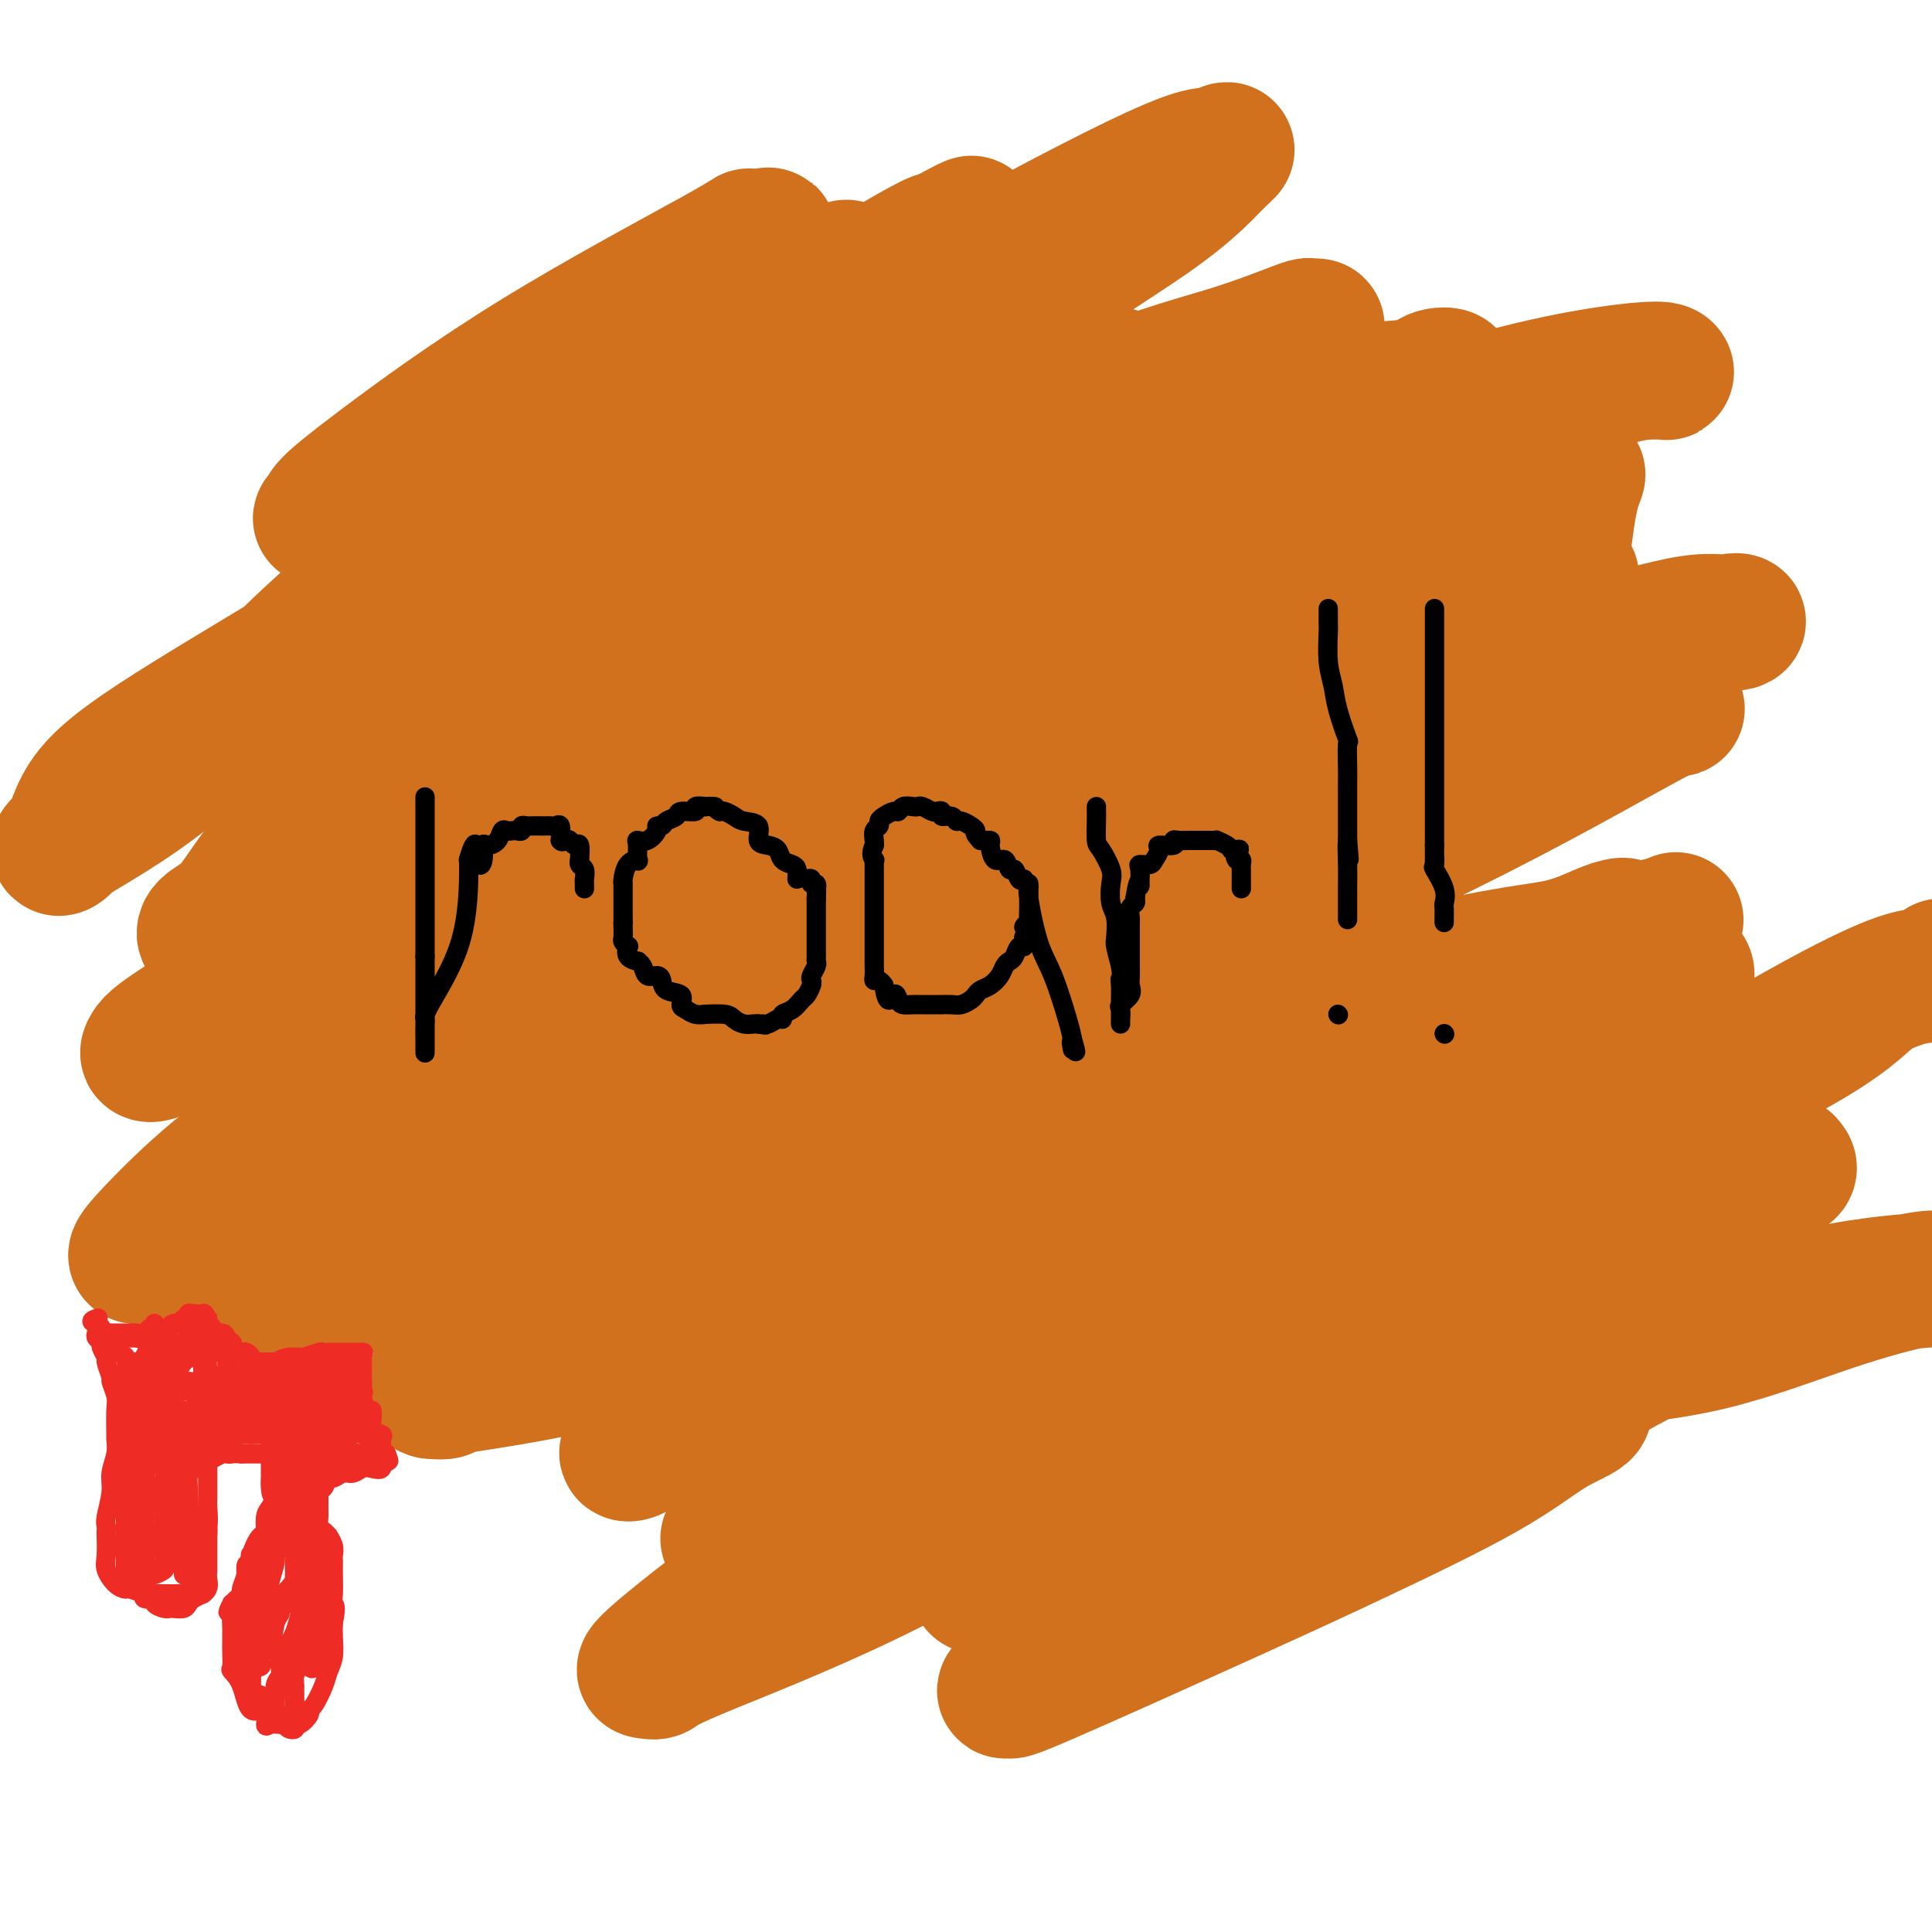 <svg viewBox='0 0 400 400' version='1.1' xmlns='http://www.w3.org/2000/svg' xmlns:xlink='http://www.w3.org/1999/xlink'><g fill='none' stroke='#D2711D' stroke-width='28' stroke-linecap='round' stroke-linejoin='round'><path d='M174,84c-1.854,0.347 -3.707,0.693 -9,2c-5.293,1.307 -14.025,3.573 -23,10c-8.975,6.427 -18.195,17.013 -27,25c-8.805,7.987 -17.197,13.375 -23,18c-5.803,4.625 -9.019,8.487 -15,15c-5.981,6.513 -14.729,15.677 -20,22c-5.271,6.323 -7.065,9.806 -9,12c-1.935,2.194 -4.013,3.100 -5,4c-0.987,0.900 -0.885,1.792 0,2c0.885,0.208 2.552,-0.270 7,-3c4.448,-2.730 11.677,-7.711 18,-15c6.323,-7.289 11.741,-16.885 20,-23c8.259,-6.115 19.360,-8.747 32,-15c12.640,-6.253 26.820,-16.126 41,-26'/><path d='M161,112c11.351,-6.077 19.227,-8.269 25,-10c5.773,-1.731 9.442,-2.999 12,-4c2.558,-1.001 4.005,-1.734 5,-2c0.995,-0.266 1.540,-0.065 2,0c0.460,0.065 0.836,-0.005 -2,0c-2.836,0.005 -8.884,0.087 -16,3c-7.116,2.913 -15.299,8.657 -27,18c-11.701,9.343 -26.920,22.285 -41,30c-14.080,7.715 -27.020,10.203 -36,15c-8.980,4.797 -14.001,11.903 -18,16c-3.999,4.097 -6.975,5.184 -8,6c-1.025,0.816 -0.100,1.361 0,2c0.100,0.639 -0.626,1.373 5,-2c5.626,-3.373 17.602,-10.853 26,-15c8.398,-4.147 13.217,-4.961 40,-18c26.783,-13.039 75.531,-38.305 103,-52c27.469,-13.695 33.659,-15.821 41,-17c7.341,-1.179 15.834,-1.413 21,-2c5.166,-0.587 7.003,-1.529 7,-2c-0.003,-0.471 -1.848,-0.472 -3,0c-1.152,0.472 -1.610,1.417 -5,2c-3.390,0.583 -9.713,0.806 -35,15c-25.287,14.194 -69.539,42.360 -102,59c-32.461,16.640 -53.132,21.754 -70,29c-16.868,7.246 -29.934,16.623 -43,26'/><path d='M42,209c-9.078,5.671 -10.274,6.848 -11,8c-0.726,1.152 -0.982,2.279 4,0c4.982,-2.279 15.202,-7.964 31,-17c15.798,-9.036 37.175,-21.422 62,-34c24.825,-12.578 53.098,-25.346 81,-39c27.902,-13.654 55.432,-28.192 78,-37c22.568,-8.808 40.175,-11.886 49,-13c8.825,-1.114 8.867,-0.263 9,0c0.133,0.263 0.357,-0.062 -3,0c-3.357,0.062 -10.295,0.513 -28,11c-17.705,10.487 -46.176,31.012 -71,42c-24.824,10.988 -46.002,12.438 -70,22c-23.998,9.562 -50.816,27.236 -69,40c-18.184,12.764 -27.733,20.617 -35,25c-7.267,4.383 -12.250,5.296 -15,6c-2.750,0.704 -3.265,1.197 -2,1c1.265,-0.197 4.310,-1.086 12,-3c7.690,-1.914 20.026,-4.853 37,-14c16.974,-9.147 38.587,-24.501 64,-37c25.413,-12.499 54.626,-22.144 75,-29c20.374,-6.856 31.908,-10.923 45,-14c13.092,-3.077 27.740,-5.165 34,-6c6.260,-0.835 4.130,-0.418 2,0'/><path d='M321,121c6.683,-1.641 5.390,-2.742 -2,0c-7.390,2.742 -20.876,9.328 -30,10c-9.124,0.672 -13.885,-4.570 -46,12c-32.115,16.570 -91.584,54.952 -126,72c-34.416,17.048 -43.778,12.763 -55,17c-11.222,4.237 -24.305,16.998 -30,23c-5.695,6.002 -4.004,5.247 -2,5c2.004,-0.247 4.321,0.013 4,0c-0.321,-0.013 -3.280,-0.301 16,-7c19.280,-6.699 60.797,-19.811 92,-31c31.203,-11.189 52.091,-20.457 77,-34c24.909,-13.543 53.839,-31.361 73,-41c19.161,-9.639 28.552,-11.099 37,-13c8.448,-1.901 15.954,-4.243 21,-5c5.046,-0.757 7.633,0.071 9,0c1.367,-0.071 1.513,-1.039 -2,0c-3.513,1.039 -10.684,4.087 -20,6c-9.316,1.913 -20.778,2.691 -34,8c-13.222,5.309 -28.205,15.149 -57,28c-28.795,12.851 -71.401,28.714 -97,40c-25.599,11.286 -34.191,17.997 -41,24c-6.809,6.003 -11.835,11.300 -13,13c-1.165,1.700 1.533,-0.196 2,0c0.467,0.196 -1.295,2.485 7,-1c8.295,-3.485 26.648,-12.742 45,-22'/><path d='M149,225c17.976,-5.660 40.415,-8.809 67,-20c26.585,-11.191 57.317,-30.423 76,-41c18.683,-10.577 25.318,-12.500 33,-14c7.682,-1.500 16.412,-2.579 20,-3c3.588,-0.421 2.033,-0.186 1,0c-1.033,0.186 -1.544,0.322 -10,5c-8.456,4.678 -24.856,13.897 -44,23c-19.144,9.103 -41.033,18.088 -64,25c-22.967,6.912 -47.011,11.750 -70,19c-22.989,7.250 -44.922,16.913 -61,25c-16.078,8.087 -26.299,14.598 -32,18c-5.701,3.402 -6.880,3.695 -8,4c-1.120,0.305 -2.181,0.621 1,1c3.181,0.379 10.605,0.820 25,-2c14.395,-2.820 35.763,-8.900 57,-16c21.237,-7.100 42.345,-15.221 70,-24c27.655,-8.779 61.857,-18.216 82,-23c20.143,-4.784 26.228,-4.914 31,-6c4.772,-1.086 8.230,-3.127 11,-4c2.770,-0.873 4.850,-0.579 -5,3c-9.850,3.579 -31.630,10.444 -54,24c-22.370,13.556 -45.330,33.804 -69,44c-23.670,10.196 -48.048,10.342 -65,12c-16.952,1.658 -26.476,4.829 -36,8'/><path d='M105,283c-18.334,4.217 -13.668,4.761 -13,5c0.668,0.239 -2.663,0.174 -3,0c-0.337,-0.174 2.319,-0.457 12,-2c9.681,-1.543 26.387,-4.345 48,-12c21.613,-7.655 48.132,-20.162 73,-33c24.868,-12.838 48.084,-26.007 66,-33c17.916,-6.993 30.530,-7.812 40,-10c9.470,-2.188 15.795,-5.746 18,-7c2.205,-1.254 0.291,-0.204 0,0c-0.291,0.204 1.040,-0.437 -4,1c-5.040,1.437 -16.452,4.953 -28,11c-11.548,6.047 -23.233,14.626 -38,24c-14.767,9.374 -32.615,19.544 -56,30c-23.385,10.456 -52.307,21.198 -67,28c-14.693,6.802 -15.158,9.663 -17,12c-1.842,2.337 -5.061,4.150 -6,4c-0.939,-0.150 0.403,-2.263 15,-8c14.597,-5.737 42.448,-15.096 65,-24c22.552,-8.904 39.804,-17.352 55,-26c15.196,-8.648 28.334,-17.497 40,-23c11.666,-5.503 21.859,-7.661 27,-9c5.141,-1.339 5.230,-1.861 5,-1c-0.230,0.861 -0.780,3.103 -7,9c-6.220,5.897 -18.110,15.448 -30,25'/><path d='M300,244c-12.575,7.207 -25.512,8.224 -45,18c-19.488,9.776 -45.526,28.310 -62,39c-16.474,10.690 -23.382,13.534 -29,15c-5.618,1.466 -9.946,1.552 -12,2c-2.054,0.448 -1.835,1.258 2,0c3.835,-1.258 11.285,-4.584 24,-13c12.715,-8.416 30.694,-21.921 49,-29c18.306,-7.079 36.938,-7.733 64,-19c27.062,-11.267 62.555,-33.149 82,-44c19.445,-10.851 22.841,-10.672 25,-11c2.159,-0.328 3.079,-1.164 4,-2'/><path d='M385,208c1.143,-0.995 2.287,-1.990 0,0c-2.287,1.990 -8.004,6.963 -25,15c-16.996,8.037 -45.270,19.136 -65,30c-19.730,10.864 -30.916,21.493 -43,30c-12.084,8.507 -25.066,14.893 -31,18c-5.934,3.107 -4.820,2.934 -5,3c-0.180,0.066 -1.655,0.370 2,1c3.655,0.630 12.441,1.587 22,0c9.559,-1.587 19.892,-5.719 32,-13c12.108,-7.281 25.991,-17.711 40,-25c14.009,-7.289 28.144,-11.437 36,-14c7.856,-2.563 9.434,-3.541 11,-4c1.566,-0.459 3.119,-0.399 3,0c-0.119,0.399 -1.911,1.138 -5,2c-3.089,0.862 -7.476,1.848 -13,2c-5.524,0.152 -12.185,-0.530 -18,0c-5.815,0.530 -10.783,2.274 -17,3c-6.217,0.726 -13.681,0.436 -26,-4c-12.319,-4.436 -29.493,-13.018 -40,-19c-10.507,-5.982 -14.349,-9.364 -19,-13c-4.651,-3.636 -10.113,-7.527 -18,-10c-7.887,-2.473 -18.199,-3.527 -28,-4c-9.801,-0.473 -19.091,-0.364 -30,0c-10.909,0.364 -23.437,0.983 -33,2c-9.563,1.017 -16.161,2.434 -19,3c-2.839,0.566 -1.920,0.283 -1,0'/><path d='M95,211c-12.634,0.417 -2.718,-1.042 0,-1c2.718,0.042 -1.763,1.585 1,-2c2.763,-3.585 12.771,-12.296 23,-25c10.229,-12.704 20.681,-29.400 36,-44c15.319,-14.600 35.506,-27.104 48,-36c12.494,-8.896 17.295,-14.184 21,-18c3.705,-3.816 6.314,-6.158 7,-7c0.686,-0.842 -0.552,-0.182 -1,0c-0.448,0.182 -0.108,-0.114 -2,0c-1.892,0.114 -6.018,0.640 -14,2c-7.982,1.360 -19.819,3.556 -33,8c-13.181,4.444 -27.704,11.138 -39,17c-11.296,5.862 -19.365,10.894 -26,16c-6.635,5.106 -11.835,10.287 -15,13c-3.165,2.713 -4.294,2.958 -4,3c0.294,0.042 2.012,-0.117 2,0c-0.012,0.117 -1.755,0.511 2,-2c3.755,-2.511 13.008,-7.928 21,-13c7.992,-5.072 14.725,-9.800 27,-19c12.275,-9.200 30.093,-22.873 40,-30c9.907,-7.127 11.903,-7.708 13,-8c1.097,-0.292 1.294,-0.295 1,0c-0.294,0.295 -1.079,0.887 -1,0c0.079,-0.887 1.023,-3.253 -7,0c-8.023,3.253 -25.011,12.127 -42,21'/><path d='M153,86c-12.718,5.666 -23.512,9.331 -34,14c-10.488,4.669 -20.669,10.340 -28,15c-7.331,4.660 -11.811,8.307 -14,10c-2.189,1.693 -2.085,1.430 -1,1c1.085,-0.430 3.153,-1.028 11,-5c7.847,-3.972 21.473,-11.319 31,-18c9.527,-6.681 14.955,-12.695 22,-19c7.045,-6.305 15.707,-12.901 22,-18c6.293,-5.099 10.216,-8.703 12,-10c1.784,-1.297 1.431,-0.289 1,0c-0.431,0.289 -0.938,-0.142 -4,0c-3.062,0.142 -8.679,0.858 -17,4c-8.321,3.142 -19.345,8.709 -29,14c-9.655,5.291 -17.942,10.304 -28,16c-10.058,5.696 -21.889,12.073 -27,15c-5.111,2.927 -3.502,2.403 -3,2c0.502,-0.403 -0.104,-0.684 1,-2c1.104,-1.316 3.917,-3.668 11,-9c7.083,-5.332 18.435,-13.646 32,-22c13.565,-8.354 29.345,-16.749 37,-21c7.655,-4.251 7.187,-4.357 7,-4c-0.187,0.357 -0.094,1.179 0,2'/><path d='M155,51c7.530,-4.200 4.356,-3.201 -5,6c-9.356,9.201 -24.894,26.604 -35,38c-10.106,11.396 -14.779,16.787 -20,26c-5.221,9.213 -10.991,22.250 -14,32c-3.009,9.750 -3.256,16.215 -4,21c-0.744,4.785 -1.985,7.892 0,13c1.985,5.108 7.197,12.218 15,17c7.803,4.782 18.196,7.236 31,8c12.804,0.764 28.020,-0.162 45,0c16.980,0.162 35.723,1.411 58,0c22.277,-1.411 48.088,-5.481 66,-8c17.912,-2.519 27.925,-3.487 36,-4c8.075,-0.513 14.212,-0.570 18,0c3.788,0.570 5.229,1.768 -1,6c-6.229,4.232 -20.126,11.498 -30,17c-9.874,5.502 -15.726,9.239 -39,25c-23.274,15.761 -63.970,43.545 -86,58c-22.030,14.455 -25.392,15.582 -32,20c-6.608,4.418 -16.460,12.128 -21,16c-4.540,3.872 -3.766,3.905 -3,4c0.766,0.095 1.525,0.252 2,0c0.475,-0.252 0.666,-0.914 8,-4c7.334,-3.086 21.810,-8.596 37,-16c15.190,-7.404 31.095,-16.702 47,-26'/><path d='M228,300c17.507,-9.942 37.776,-21.798 51,-30c13.224,-8.202 19.405,-12.751 26,-15c6.595,-2.249 13.605,-2.199 17,-2c3.395,0.199 3.173,0.546 4,0c0.827,-0.546 2.701,-1.983 -1,0c-3.701,1.983 -12.978,7.388 -22,14c-9.022,6.612 -17.790,14.431 -28,21c-10.210,6.569 -21.863,11.888 -35,17c-13.137,5.112 -27.758,10.017 -34,12c-6.242,1.983 -4.107,1.043 -3,1c1.107,-0.043 1.184,0.812 3,0c1.816,-0.812 5.371,-3.291 12,-4c6.629,-0.709 16.334,0.354 37,-10c20.666,-10.354 52.294,-32.123 70,-44c17.706,-11.877 21.488,-13.862 27,-15c5.512,-1.138 12.752,-1.429 16,-2c3.248,-0.571 2.502,-1.423 2,-2c-0.502,-0.577 -0.762,-0.879 -3,0c-2.238,0.879 -6.454,2.939 -23,14c-16.546,11.061 -45.423,31.121 -65,41c-19.577,9.879 -29.856,9.576 -40,13c-10.144,3.424 -20.154,10.576 -26,14c-5.846,3.424 -7.527,3.121 -8,3c-0.473,-0.121 0.264,-0.061 1,0'/><path d='M206,326c-5.805,3.300 -3.818,3.051 1,0c4.818,-3.051 12.465,-8.905 21,-14c8.535,-5.095 17.957,-9.431 24,-15c6.043,-5.569 8.706,-12.369 11,-18c2.294,-5.631 4.219,-10.092 5,-17c0.781,-6.908 0.418,-16.262 -3,-23c-3.418,-6.738 -9.890,-10.861 -19,-15c-9.110,-4.139 -20.858,-8.296 -35,-10c-14.142,-1.704 -30.676,-0.956 -48,-1c-17.324,-0.044 -35.436,-0.882 -52,0c-16.564,0.882 -31.580,3.482 -41,5c-9.420,1.518 -13.245,1.955 -14,2c-0.755,0.045 1.558,-0.301 1,0c-0.558,0.301 -3.988,1.251 4,-9c7.988,-10.251 27.395,-31.701 40,-45c12.605,-13.299 18.408,-18.446 23,-24c4.592,-5.554 7.974,-11.516 10,-15c2.026,-3.484 2.698,-4.492 4,-5c1.302,-0.508 3.236,-0.518 0,-1c-3.236,-0.482 -11.640,-1.438 -21,1c-9.360,2.438 -19.674,8.268 -28,12c-8.326,3.732 -14.663,5.366 -21,7'/><path d='M68,141c-9.278,3.389 -7.974,2.362 -7,2c0.974,-0.362 1.619,-0.058 2,0c0.381,0.058 0.497,-0.129 2,-1c1.503,-0.871 4.392,-2.427 10,-7c5.608,-4.573 13.934,-12.165 20,-17c6.066,-4.835 9.871,-6.913 17,-11c7.129,-4.087 17.580,-10.181 22,-13c4.420,-2.819 2.808,-2.361 2,-2c-0.808,0.361 -0.812,0.625 0,1c0.812,0.375 2.439,0.861 -4,4c-6.439,3.139 -20.944,8.932 -31,14c-10.056,5.068 -15.663,9.412 -26,16c-10.337,6.588 -25.403,15.420 -36,22c-10.597,6.580 -16.724,10.908 -20,15c-3.276,4.092 -3.703,7.949 -5,10c-1.297,2.051 -3.466,2.298 0,0c3.466,-2.298 12.568,-7.140 21,-14c8.432,-6.860 16.193,-15.737 27,-26c10.807,-10.263 24.658,-21.910 41,-32c16.342,-10.090 35.174,-18.622 47,-25c11.826,-6.378 16.645,-10.602 23,-15c6.355,-4.398 14.244,-8.971 18,-11c3.756,-2.029 3.378,-1.515 3,-1'/><path d='M194,50c14.074,-7.824 3.759,-1.386 0,1c-3.759,2.386 -0.963,0.718 -1,2c-0.037,1.282 -2.906,5.513 -12,11c-9.094,5.487 -24.412,12.229 -35,18c-10.588,5.771 -16.446,10.571 -24,16c-7.554,5.429 -16.803,11.488 -21,14c-4.197,2.512 -3.341,1.478 -5,2c-1.659,0.522 -5.834,2.600 3,-2c8.834,-4.600 30.677,-15.879 49,-26c18.323,-10.121 33.125,-19.086 49,-28c15.875,-8.914 32.822,-17.778 42,-22c9.178,-4.222 10.588,-3.802 12,-4c1.412,-0.198 2.825,-1.013 3,-1c0.175,0.013 -0.888,0.853 -3,3c-2.112,2.147 -5.272,5.602 -13,11c-7.728,5.398 -20.024,12.739 -29,20c-8.976,7.261 -14.633,14.442 -23,21c-8.367,6.558 -19.445,12.493 -27,18c-7.555,5.507 -11.588,10.586 -14,13c-2.412,2.414 -3.203,2.162 -3,2c0.203,-0.162 1.401,-0.236 3,0c1.599,0.236 3.600,0.782 10,-2c6.400,-2.782 17.200,-8.891 28,-15'/><path d='M183,102c13.103,-6.383 31.859,-14.841 45,-20c13.141,-5.159 20.666,-7.021 27,-9c6.334,-1.979 11.478,-4.077 14,-5c2.522,-0.923 2.424,-0.672 2,0c-0.424,0.672 -1.172,1.766 0,1c1.172,-0.766 4.265,-3.392 -3,1c-7.265,4.392 -24.888,15.801 -38,24c-13.112,8.199 -21.712,13.189 -27,17c-5.288,3.811 -7.264,6.443 -8,8c-0.736,1.557 -0.231,2.039 -1,2c-0.769,-0.039 -2.812,-0.599 1,0c3.812,0.599 13.478,2.358 26,0c12.522,-2.358 27.898,-8.833 40,-13c12.102,-4.167 20.928,-6.026 32,-7c11.072,-0.974 24.389,-1.064 30,-2c5.611,-0.936 3.516,-2.718 2,5c-1.516,7.718 -2.452,24.937 -8,35c-5.548,10.063 -15.707,12.969 -29,25c-13.293,12.031 -29.721,33.186 -46,52c-16.279,18.814 -32.409,35.287 -44,46c-11.591,10.713 -18.643,15.665 -24,19c-5.357,3.335 -9.019,5.052 -8,7c1.019,1.948 6.720,4.128 15,5c8.280,0.872 19.140,0.436 30,0'/><path d='M211,293c9.814,0.288 19.349,1.007 32,1c12.651,-0.007 28.418,-0.739 36,-2c7.582,-1.261 6.979,-3.050 4,0c-2.979,3.050 -8.334,10.941 -14,16c-5.666,5.059 -11.643,7.288 -22,14c-10.357,6.712 -25.093,17.907 -32,23c-6.907,5.093 -5.984,4.084 -6,4c-0.016,-0.084 -0.972,0.757 -1,1c-0.028,0.243 0.873,-0.112 1,0c0.127,0.112 -0.518,0.690 8,-3c8.518,-3.690 26.199,-11.650 38,-17c11.801,-5.350 17.723,-8.091 26,-12c8.277,-3.909 18.911,-8.986 26,-13c7.089,-4.014 10.634,-6.965 14,-9c3.366,-2.035 6.552,-3.154 7,-4c0.448,-0.846 -1.841,-1.418 -5,0c-3.159,1.418 -7.186,4.825 -13,9c-5.814,4.175 -13.414,9.116 -21,13c-7.586,3.884 -15.157,6.711 -22,9c-6.843,2.289 -12.958,4.039 -16,5c-3.042,0.961 -3.012,1.132 -3,1c0.012,-0.132 0.006,-0.566 0,-1'/><path d='M248,328c-4.374,1.733 5.191,-0.936 15,-4c9.809,-3.064 19.862,-6.523 32,-14c12.138,-7.477 26.361,-18.973 41,-27c14.639,-8.027 29.695,-12.586 41,-15c11.305,-2.414 18.858,-2.681 22,-3c3.142,-0.319 1.872,-0.688 -2,0c-3.872,0.688 -10.347,2.432 -18,5c-7.653,2.568 -16.483,5.961 -25,8c-8.517,2.039 -16.719,2.726 -20,3c-3.281,0.274 -1.640,0.137 0,0'/></g>
<g fill='none' stroke='#000000' stroke-width='4' stroke-linecap='round' stroke-linejoin='round'><path d='M88,165c0.000,0.684 0.000,1.368 0,2c0.000,0.632 0.000,1.212 0,2c0.000,0.788 0.000,1.785 0,3c0.000,1.215 0.000,2.650 0,4c0.000,1.350 0.000,2.616 0,4c0.000,1.384 0.000,2.884 0,4c0.000,1.116 0.000,1.846 0,3c0.000,1.154 -0.000,2.732 0,4c0.000,1.268 0.000,2.226 0,3c0.000,0.774 0.000,1.364 0,2c0.000,0.636 0.000,1.318 0,2'/><path d='M88,198c0.000,5.422 0.000,2.475 0,2c-0.000,-0.475 -0.000,1.520 0,3c0.000,1.480 0.000,2.445 0,3c-0.000,0.555 -0.000,0.702 0,1c0.000,0.298 0.000,0.748 0,1c-0.000,0.252 -0.000,0.305 0,1c0.000,0.695 0.000,2.031 0,3c-0.000,0.969 -0.000,1.571 0,2c0.000,0.429 0.000,0.687 0,1c-0.000,0.313 -0.000,0.683 0,1c0.000,0.317 0.000,0.581 0,1c-0.000,0.419 -0.000,0.991 0,1c0.000,0.009 0.001,-0.547 0,-1c-0.001,-0.453 -0.002,-0.803 0,-1c0.002,-0.197 0.007,-0.240 0,-1c-0.007,-0.760 -0.026,-2.237 0,-3c0.026,-0.763 0.098,-0.812 0,-1c-0.098,-0.188 -0.367,-0.514 1,-3c1.367,-2.486 4.368,-7.131 6,-12c1.632,-4.869 1.895,-9.963 2,-13c0.105,-3.037 0.053,-4.019 0,-5'/><path d='M97,178c1.782,-6.237 1.738,-1.831 2,0c0.262,1.831 0.830,1.086 1,0c0.170,-1.086 -0.056,-2.511 0,-3c0.056,-0.489 0.396,-0.040 1,0c0.604,0.040 1.471,-0.329 2,-1c0.529,-0.671 0.720,-1.643 1,-2c0.280,-0.357 0.648,-0.099 1,0c0.352,0.099 0.686,0.041 1,0c0.314,-0.041 0.608,-0.063 1,0c0.392,0.063 0.882,0.213 1,0c0.118,-0.213 -0.137,-0.789 0,-1c0.137,-0.211 0.667,-0.057 1,0c0.333,0.057 0.470,0.016 1,0c0.530,-0.016 1.452,-0.006 2,0c0.548,0.006 0.721,0.010 1,0c0.279,-0.010 0.662,-0.034 1,0c0.338,0.034 0.629,0.124 1,0c0.371,-0.124 0.820,-0.464 1,0c0.180,0.464 0.090,1.732 0,3'/><path d='M116,174c0.332,0.484 0.663,0.194 1,0c0.337,-0.194 0.679,-0.291 1,0c0.321,0.291 0.621,0.971 1,1c0.379,0.029 0.837,-0.593 1,0c0.163,0.593 0.029,2.400 0,3c-0.029,0.600 0.045,-0.008 0,0c-0.045,0.008 -0.208,0.633 0,1c0.208,0.367 0.788,0.477 1,1c0.212,0.523 0.057,1.460 0,2c-0.057,0.540 -0.015,0.684 0,1c0.015,0.316 0.004,0.805 0,1c-0.004,0.195 -0.002,0.098 0,0'/><path d='M165,182c0.058,-0.748 0.115,-1.496 0,-2c-0.115,-0.504 -0.403,-0.763 -1,-1c-0.597,-0.237 -1.502,-0.452 -2,-1c-0.498,-0.548 -0.588,-1.428 -1,-2c-0.412,-0.572 -1.146,-0.836 -2,-1c-0.854,-0.164 -1.829,-0.230 -2,-1c-0.171,-0.770 0.463,-2.245 0,-3c-0.463,-0.755 -2.021,-0.790 -3,-1c-0.979,-0.210 -1.379,-0.595 -2,-1c-0.621,-0.405 -1.463,-0.830 -2,-1c-0.537,-0.170 -0.768,-0.085 -1,0'/><path d='M149,168c-1.333,-0.689 -0.666,-0.913 -1,-1c-0.334,-0.087 -1.670,-0.038 -2,0c-0.330,0.038 0.344,0.066 0,0c-0.344,-0.066 -1.707,-0.225 -2,0c-0.293,0.225 0.483,0.835 0,1c-0.483,0.165 -2.225,-0.114 -3,0c-0.775,0.114 -0.585,0.621 -1,1c-0.415,0.379 -1.437,0.631 -2,1c-0.563,0.369 -0.666,0.855 -1,1c-0.334,0.145 -0.898,-0.051 -1,0c-0.102,0.051 0.259,0.351 0,1c-0.259,0.649 -1.140,1.648 -2,2c-0.860,0.352 -1.701,0.057 -2,0c-0.299,-0.057 -0.056,0.124 0,1c0.056,0.876 -0.076,2.445 0,3c0.076,0.555 0.360,0.094 0,0c-0.360,-0.094 -1.364,0.178 -2,1c-0.636,0.822 -0.902,2.192 -1,3c-0.098,0.808 -0.026,1.054 0,1c0.026,-0.054 0.007,-0.406 0,0c-0.007,0.406 -0.002,1.571 0,3c0.002,1.429 0.001,3.123 0,4c-0.001,0.877 -0.000,0.939 0,1'/><path d='M129,191c-0.004,1.509 -0.015,0.781 0,1c0.015,0.219 0.054,1.386 0,2c-0.054,0.614 -0.203,0.676 0,1c0.203,0.324 0.757,0.909 1,1c0.243,0.091 0.173,-0.314 0,0c-0.173,0.314 -0.451,1.346 0,2c0.451,0.654 1.630,0.931 2,1c0.370,0.069 -0.069,-0.071 0,0c0.069,0.071 0.646,0.352 1,1c0.354,0.648 0.485,1.664 1,2c0.515,0.336 1.416,-0.008 2,0c0.584,0.008 0.852,0.369 1,1c0.148,0.631 0.174,1.532 1,2c0.826,0.468 2.450,0.504 3,1c0.550,0.496 0.024,1.454 0,2c-0.024,0.546 0.452,0.682 1,1c0.548,0.318 1.168,0.820 2,1c0.832,0.180 1.875,0.038 2,0c0.125,-0.038 -0.667,0.028 0,0c0.667,-0.028 2.795,-0.151 4,0c1.205,0.151 1.488,0.577 2,1c0.512,0.423 1.253,0.845 2,1c0.747,0.155 1.499,0.044 2,0c0.501,-0.044 0.750,-0.022 1,0'/><path d='M157,212c2.514,0.447 1.299,0.064 1,0c-0.299,-0.064 0.318,0.191 1,0c0.682,-0.191 1.429,-0.829 2,-1c0.571,-0.171 0.965,0.124 1,0c0.035,-0.124 -0.288,-0.667 0,-1c0.288,-0.333 1.188,-0.457 2,-1c0.812,-0.543 1.537,-1.507 2,-2c0.463,-0.493 0.664,-0.517 1,-1c0.336,-0.483 0.808,-1.425 1,-2c0.192,-0.575 0.104,-0.783 0,-1c-0.104,-0.217 -0.224,-0.443 0,-1c0.224,-0.557 0.792,-1.445 1,-2c0.208,-0.555 0.056,-0.778 0,-1c-0.056,-0.222 -0.015,-0.444 0,-1c0.015,-0.556 0.004,-1.446 0,-2c-0.004,-0.554 -0.001,-0.772 0,-1c0.001,-0.228 0.000,-0.468 0,-1c-0.000,-0.532 -0.000,-1.358 0,-2c0.000,-0.642 0.000,-1.100 0,-1c-0.000,0.100 -0.000,0.758 0,0c0.000,-0.758 0.000,-2.931 0,-4c-0.000,-1.069 -0.000,-1.035 0,-1'/><path d='M169,186c0.137,-3.173 -0.019,-2.104 0,-2c0.019,0.104 0.215,-0.757 0,-1c-0.215,-0.243 -0.841,0.131 -1,0c-0.159,-0.131 0.150,-0.766 0,-1c-0.150,-0.234 -0.757,-0.067 -1,0c-0.243,0.067 -0.121,0.033 0,0'/><path d='M212,182c-0.335,0.244 -0.671,0.489 -1,0c-0.329,-0.489 -0.653,-1.710 -1,-2c-0.347,-0.290 -0.719,0.353 -1,0c-0.281,-0.353 -0.473,-1.702 -1,-2c-0.527,-0.298 -1.389,0.456 -2,0c-0.611,-0.456 -0.972,-2.123 -1,-3c-0.028,-0.877 0.278,-0.965 0,-1c-0.278,-0.035 -1.139,-0.018 -2,0'/><path d='M203,174c-1.587,-1.647 -1.054,-1.766 -1,-2c0.054,-0.234 -0.372,-0.584 -1,-1c-0.628,-0.416 -1.460,-0.900 -2,-1c-0.540,-0.100 -0.789,0.183 -1,0c-0.211,-0.183 -0.384,-0.833 -1,-1c-0.616,-0.167 -1.674,0.148 -2,0c-0.326,-0.148 0.081,-0.758 0,-1c-0.081,-0.242 -0.651,-0.117 -1,0c-0.349,0.117 -0.479,0.226 -1,0c-0.521,-0.226 -1.435,-0.789 -2,-1c-0.565,-0.211 -0.780,-0.071 -1,0c-0.220,0.071 -0.444,0.075 -1,0c-0.556,-0.075 -1.445,-0.227 -2,0c-0.555,0.227 -0.775,0.835 -1,1c-0.225,0.165 -0.456,-0.111 -1,0c-0.544,0.111 -1.400,0.611 -2,1c-0.600,0.389 -0.945,0.668 -1,1c-0.055,0.332 0.181,0.718 0,1c-0.181,0.282 -0.780,0.461 -1,1c-0.220,0.539 -0.063,1.440 0,2c0.063,0.560 0.031,0.780 0,1'/><path d='M181,175c-0.928,1.931 -0.249,2.759 0,3c0.249,0.241 0.067,-0.104 0,0c-0.067,0.104 -0.018,0.657 0,1c0.018,0.343 0.005,0.478 0,1c-0.005,0.522 -0.001,1.433 0,2c0.001,0.567 0.000,0.789 0,1c-0.000,0.211 -0.000,0.411 0,1c0.000,0.589 0.000,1.567 0,2c-0.000,0.433 -0.000,0.323 0,1c0.000,0.677 0.000,2.143 0,3c-0.000,0.857 -0.000,1.106 0,1c0.000,-0.106 0.000,-0.568 0,0c-0.000,0.568 -0.000,2.164 0,3c0.000,0.836 0.000,0.910 0,1c-0.000,0.090 -0.001,0.196 0,1c0.001,0.804 0.003,2.306 0,3c-0.003,0.694 -0.012,0.581 0,1c0.012,0.419 0.044,1.370 0,2c-0.044,0.630 -0.166,0.939 0,1c0.166,0.061 0.619,-0.125 1,0c0.381,0.125 0.691,0.563 1,1'/><path d='M183,204c0.710,4.895 1.487,2.632 2,2c0.513,-0.632 0.764,0.367 1,1c0.236,0.633 0.458,0.902 1,1c0.542,0.098 1.405,0.026 2,0c0.595,-0.026 0.924,-0.007 1,0c0.076,0.007 -0.100,0.002 0,0c0.100,-0.002 0.478,-0.001 1,0c0.522,0.001 1.189,0.001 2,0c0.811,-0.001 1.765,-0.003 2,0c0.235,0.003 -0.249,0.012 0,0c0.249,-0.012 1.232,-0.045 2,0c0.768,0.045 1.322,0.167 2,0c0.678,-0.167 1.481,-0.625 2,-1c0.519,-0.375 0.755,-0.667 1,-1c0.245,-0.333 0.499,-0.705 1,-1c0.501,-0.295 1.247,-0.511 2,-1c0.753,-0.489 1.511,-1.249 2,-2c0.489,-0.751 0.709,-1.493 1,-2c0.291,-0.507 0.652,-0.780 1,-1c0.348,-0.220 0.682,-0.388 1,-1c0.318,-0.612 0.621,-1.669 1,-2c0.379,-0.331 0.833,0.065 1,0c0.167,-0.065 0.048,-0.590 0,-1c-0.048,-0.410 -0.024,-0.705 0,-1'/><path d='M212,194c1.641,-2.392 0.244,-1.870 0,-2c-0.244,-0.130 0.667,-0.910 1,-1c0.333,-0.090 0.089,0.510 0,0c-0.089,-0.510 -0.024,-2.129 0,-3c0.024,-0.871 0.006,-0.994 0,-1c-0.006,-0.006 -0.002,0.104 0,0c0.002,-0.104 0.000,-0.421 0,-1c-0.000,-0.579 0.000,-1.419 0,-2c-0.000,-0.581 -0.001,-0.902 0,-1c0.001,-0.098 0.006,0.027 0,0c-0.006,-0.027 -0.021,-0.207 0,0c0.021,0.207 0.079,0.800 0,1c-0.079,0.200 -0.295,0.007 0,2c0.295,1.993 1.100,6.173 2,9c0.900,2.827 1.896,4.299 3,7c1.104,2.701 2.315,6.629 3,9c0.685,2.371 0.842,3.186 1,4'/><path d='M222,215c1.393,4.964 0.375,1.875 0,1c-0.375,-0.875 -0.107,0.464 0,1c0.107,0.536 0.054,0.268 0,0'/><path d='M227,167c-0.004,0.309 -0.008,0.618 0,1c0.008,0.382 0.027,0.839 0,2c-0.027,1.161 -0.099,3.028 0,4c0.099,0.972 0.370,1.049 1,2c0.630,0.951 1.619,2.776 2,4c0.381,1.224 0.154,1.845 0,3c-0.154,1.155 -0.235,2.843 0,4c0.235,1.157 0.785,1.784 1,3c0.215,1.216 0.096,3.020 0,4c-0.096,0.980 -0.170,1.137 0,2c0.170,0.863 0.585,2.431 1,4'/><path d='M232,200c0.773,5.760 0.207,3.662 0,3c-0.207,-0.662 -0.055,0.114 0,1c0.055,0.886 0.015,1.882 0,3c-0.015,1.118 -0.003,2.359 0,3c0.003,0.641 -0.001,0.681 0,1c0.001,0.319 0.008,0.917 0,1c-0.008,0.083 -0.030,-0.348 0,-1c0.030,-0.652 0.113,-1.525 0,-2c-0.113,-0.475 -0.423,-0.551 0,-1c0.423,-0.449 1.577,-1.270 2,-2c0.423,-0.730 0.113,-1.370 0,-2c-0.113,-0.630 -0.030,-1.251 0,-2c0.030,-0.749 0.008,-1.624 0,-2c-0.008,-0.376 -0.003,-0.251 0,-1c0.003,-0.749 0.005,-2.372 0,-4c-0.005,-1.628 -0.015,-3.262 0,-4c0.015,-0.738 0.056,-0.579 0,-1c-0.056,-0.421 -0.207,-1.421 0,-2c0.207,-0.579 0.774,-0.737 1,-1c0.226,-0.263 0.113,-0.632 0,-1'/><path d='M235,186c0.693,-4.437 0.925,-3.528 1,-3c0.075,0.528 -0.005,0.675 0,0c0.005,-0.675 0.097,-2.173 0,-3c-0.097,-0.827 -0.383,-0.982 0,-1c0.383,-0.018 1.435,0.101 2,0c0.565,-0.101 0.645,-0.423 1,-1c0.355,-0.577 0.987,-1.408 1,-2c0.013,-0.592 -0.592,-0.943 0,-1c0.592,-0.057 2.383,0.181 3,0c0.617,-0.181 0.061,-0.781 0,-1c-0.061,-0.219 0.372,-0.059 1,0c0.628,0.059 1.451,0.016 2,0c0.549,-0.016 0.825,-0.005 1,0c0.175,0.005 0.250,0.004 1,0c0.750,-0.004 2.176,-0.012 3,0c0.824,0.012 1.046,0.045 1,0c-0.046,-0.045 -0.358,-0.166 0,0c0.358,0.166 1.388,0.619 2,1c0.612,0.381 0.806,0.691 1,1'/><path d='M255,176c2.563,0.030 1.471,-0.397 1,0c-0.471,0.397 -0.322,1.616 0,2c0.322,0.384 0.818,-0.066 1,0c0.182,0.066 0.049,0.648 0,1c-0.049,0.352 -0.013,0.473 0,1c0.013,0.527 0.003,1.461 0,2c-0.003,0.539 -0.001,0.684 0,1c0.001,0.316 0.000,0.805 0,1c-0.000,0.195 -0.000,0.098 0,0'/><path d='M275,126c-0.007,1.190 -0.014,2.380 0,3c0.014,0.620 0.050,0.668 0,2c-0.050,1.332 -0.185,3.946 0,6c0.185,2.054 0.691,3.547 1,5c0.309,1.453 0.423,2.864 1,5c0.577,2.136 1.619,4.996 2,6c0.381,1.004 0.102,0.152 0,1c-0.102,0.848 -0.027,3.396 0,5c0.027,1.604 0.007,2.264 0,3c-0.007,0.736 -0.002,1.547 0,2c0.002,0.453 0.001,0.547 0,1c-0.001,0.453 -0.000,1.266 0,2c0.000,0.734 0.000,1.390 0,2c-0.000,0.610 -0.000,1.174 0,2c0.000,0.826 0.000,1.913 0,3'/><path d='M279,174c0.619,7.472 0.166,2.152 0,1c-0.166,-1.152 -0.044,1.864 0,4c0.044,2.136 0.012,3.392 0,4c-0.012,0.608 -0.003,0.566 0,1c0.003,0.434 0.001,1.343 0,2c-0.001,0.657 -0.000,1.063 0,1c0.000,-0.063 0.000,-0.594 0,0c-0.000,0.594 -0.000,2.313 0,3c0.000,0.687 0.000,0.344 0,0'/><path d='M277,210c0.000,0.000 0.100,0.100 0.1,0.1'/><path d='M297,126c0.000,2.939 0.000,5.878 0,7c0.000,1.122 0.000,0.427 0,2c0.000,1.573 0.000,5.414 0,8c-0.000,2.586 0.000,3.918 0,5c-0.000,1.082 0.000,1.913 0,3c0.000,1.087 0.000,2.431 0,3c0.000,0.569 0.000,0.362 0,1c0.000,0.638 0.000,2.122 0,4c0.000,1.878 0.000,4.151 0,6c0.000,1.849 0.000,3.274 0,4c0.000,0.726 0.000,0.751 0,1c0.000,0.249 0.000,0.721 0,1c0.000,0.279 0.000,0.365 0,1c-0.000,0.635 0.000,1.817 0,3'/><path d='M297,175c-0.009,8.201 -0.031,4.205 0,3c0.031,-1.205 0.113,0.383 0,1c-0.113,0.617 -0.423,0.263 0,1c0.423,0.737 1.577,2.565 2,4c0.423,1.435 0.113,2.475 0,3c-0.113,0.525 -0.030,0.533 0,1c0.030,0.467 0.008,1.393 0,2c-0.008,0.607 -0.002,0.894 0,1c0.002,0.106 0.001,0.030 0,0c-0.001,-0.030 -0.000,-0.015 0,0'/><path d='M299,214c0.000,0.000 0.100,0.100 0.1,0.1'/></g>
<g fill='none' stroke='#EE2B24' stroke-width='4' stroke-linecap='round' stroke-linejoin='round'><path d='M20,276c-0.122,0.324 -0.244,0.649 0,1c0.244,0.351 0.853,0.729 1,1c0.147,0.271 -0.167,0.433 0,1c0.167,0.567 0.814,1.537 1,2c0.186,0.463 -0.090,0.418 0,1c0.090,0.582 0.545,1.791 1,3'/><path d='M23,285c0.403,1.464 -0.088,0.625 0,1c0.088,0.375 0.757,1.965 1,3c0.243,1.035 0.061,1.515 0,3c-0.061,1.485 -0.001,3.974 0,5c0.001,1.026 -0.056,0.590 0,1c0.056,0.410 0.225,1.668 0,3c-0.225,1.332 -0.845,2.739 -1,4c-0.155,1.261 0.154,2.377 0,4c-0.154,1.623 -0.773,3.754 -1,5c-0.227,1.246 -0.062,1.607 0,2c0.062,0.393 0.022,0.820 0,1c-0.022,0.180 -0.027,0.115 0,1c0.027,0.885 0.085,2.719 0,4c-0.085,1.281 -0.313,2.007 0,3c0.313,0.993 1.166,2.252 2,3c0.834,0.748 1.650,0.985 2,1c0.350,0.015 0.236,-0.192 1,0c0.764,0.192 2.407,0.783 3,1c0.593,0.217 0.134,0.059 1,0c0.866,-0.059 3.055,-0.019 4,0c0.945,0.019 0.645,0.015 1,0c0.355,-0.015 1.365,-0.043 2,0c0.635,0.043 0.896,0.155 1,0c0.104,-0.155 0.052,-0.578 0,-1'/><path d='M39,329c1.365,-0.729 0.279,-2.052 0,-3c-0.279,-0.948 0.251,-1.521 1,-2c0.749,-0.479 1.717,-0.865 2,-2c0.283,-1.135 -0.120,-3.018 0,-4c0.120,-0.982 0.764,-1.062 1,-2c0.236,-0.938 0.063,-2.734 0,-4c-0.063,-1.266 -0.017,-2.001 0,-2c0.017,0.001 0.005,0.740 0,0c-0.005,-0.740 -0.001,-2.959 0,-4c0.001,-1.041 0.000,-0.906 0,-1c-0.000,-0.094 0.000,-0.418 0,-1c-0.000,-0.582 -0.001,-1.421 0,-2c0.001,-0.579 0.002,-0.898 0,-1c-0.002,-0.102 -0.009,0.014 0,0c0.009,-0.014 0.034,-0.158 0,-1c-0.034,-0.842 -0.128,-2.383 0,-3c0.128,-0.617 0.479,-0.309 1,0c0.521,0.309 1.212,0.619 2,0c0.788,-0.619 1.674,-2.167 2,-3c0.326,-0.833 0.093,-0.952 0,-1c-0.093,-0.048 -0.047,-0.024 0,0'/><path d='M48,293c1.184,-0.619 1.645,-0.166 2,0c0.355,0.166 0.606,0.046 1,0c0.394,-0.046 0.931,-0.019 1,0c0.069,0.019 -0.331,0.030 0,0c0.331,-0.030 1.394,-0.102 2,0c0.606,0.102 0.755,0.378 1,1c0.245,0.622 0.588,1.589 1,2c0.412,0.411 0.895,0.264 1,1c0.105,0.736 -0.168,2.355 0,3c0.168,0.645 0.777,0.318 1,1c0.223,0.682 0.059,2.375 0,3c-0.059,0.625 -0.015,0.183 0,1c0.015,0.817 0.001,2.892 0,4c-0.001,1.108 0.012,1.250 0,1c-0.012,-0.250 -0.047,-0.893 0,0c0.047,0.893 0.178,3.323 0,4c-0.178,0.677 -0.663,-0.399 -1,0c-0.337,0.399 -0.525,2.271 -1,3c-0.475,0.729 -1.236,0.313 -2,1c-0.764,0.687 -1.531,2.477 -2,4c-0.469,1.523 -0.641,2.779 -1,4c-0.359,1.221 -0.904,2.406 -1,3c-0.096,0.594 0.258,0.598 0,1c-0.258,0.402 -1.129,1.201 -2,2'/><path d='M48,332c-1.547,2.996 -0.415,1.485 0,1c0.415,-0.485 0.111,0.055 0,1c-0.111,0.945 -0.030,2.296 0,3c0.030,0.704 0.008,0.760 0,1c-0.008,0.240 -0.004,0.665 0,1c0.004,0.335 0.007,0.579 0,1c-0.007,0.421 -0.026,1.018 0,2c0.026,0.982 0.095,2.347 0,3c-0.095,0.653 -0.356,0.593 0,1c0.356,0.407 1.327,1.282 2,3c0.673,1.718 1.048,4.278 2,5c0.952,0.722 2.482,-0.396 3,0c0.518,0.396 0.025,2.304 0,3c-0.025,0.696 0.418,0.180 1,0c0.582,-0.180 1.304,-0.024 2,0c0.696,0.024 1.365,-0.085 2,0c0.635,0.085 1.235,0.364 2,0c0.765,-0.364 1.696,-1.371 2,-2c0.304,-0.629 -0.020,-0.880 0,-1c0.020,-0.120 0.384,-0.108 1,-1c0.616,-0.892 1.486,-2.689 2,-4c0.514,-1.311 0.674,-2.135 1,-3c0.326,-0.865 0.819,-1.771 1,-3c0.181,-1.229 0.052,-2.780 0,-4c-0.052,-1.220 -0.026,-2.110 0,-3'/><path d='M69,336c0.774,-3.781 0.207,-3.734 0,-4c-0.207,-0.266 -0.056,-0.844 0,-2c0.056,-1.156 0.016,-2.890 0,-4c-0.016,-1.110 -0.008,-1.598 0,-2c0.008,-0.402 0.017,-0.720 0,-1c-0.017,-0.280 -0.060,-0.523 0,-1c0.060,-0.477 0.223,-1.187 0,-2c-0.223,-0.813 -0.830,-1.727 -1,-2c-0.170,-0.273 0.098,0.095 0,0c-0.098,-0.095 -0.562,-0.654 -1,-1c-0.438,-0.346 -0.849,-0.477 -1,-1c-0.151,-0.523 -0.040,-1.436 0,-2c0.040,-0.564 0.010,-0.780 0,-1c-0.010,-0.220 0.000,-0.444 0,-1c-0.000,-0.556 -0.011,-1.444 0,-2c0.011,-0.556 0.044,-0.779 0,-1c-0.044,-0.221 -0.167,-0.441 0,-1c0.167,-0.559 0.622,-1.458 1,-2c0.378,-0.542 0.679,-0.726 1,-1c0.321,-0.274 0.660,-0.637 1,-1'/><path d='M69,304c0.641,-1.581 0.744,-0.532 1,0c0.256,0.532 0.665,0.549 1,0c0.335,-0.549 0.597,-1.664 1,-2c0.403,-0.336 0.948,0.106 1,0c0.052,-0.106 -0.389,-0.760 0,-1c0.389,-0.240 1.610,-0.064 2,0c0.390,0.064 -0.049,0.017 0,0c0.049,-0.017 0.585,-0.005 1,0c0.415,0.005 0.707,0.002 1,0'/><path d='M77,301c1.244,-0.467 0.356,-0.133 0,0c-0.356,0.133 -0.178,0.067 0,0'/><path d='M77,301c0.083,-0.078 0.166,-0.156 0,-1c-0.166,-0.844 -0.580,-2.452 -1,-3c-0.420,-0.548 -0.845,-0.034 -1,0c-0.155,0.034 -0.042,-0.410 0,-1c0.042,-0.590 0.011,-1.324 0,-2c-0.011,-0.676 -0.003,-1.295 0,-2c0.003,-0.705 0.001,-1.498 0,-2c-0.001,-0.502 -0.000,-0.715 0,-1c0.000,-0.285 0.000,-0.643 0,-1'/><path d='M75,288c-0.309,-1.777 -0.083,0.280 0,0c0.083,-0.280 0.022,-2.898 0,-4c-0.022,-1.102 -0.006,-0.687 0,-1c0.006,-0.313 0.002,-1.353 0,-2c-0.002,-0.647 -0.000,-0.899 0,-1c0.000,-0.101 0.000,-0.050 0,0'/><path d='M75,280c0.211,-0.000 0.423,-0.000 0,0c-0.423,0.000 -1.480,0.000 -2,0c-0.520,-0.000 -0.505,-0.001 -1,0c-0.495,0.001 -1.502,0.004 -2,0c-0.498,-0.004 -0.486,-0.015 -1,0c-0.514,0.015 -1.552,0.057 -2,0c-0.448,-0.057 -0.305,-0.211 -1,0c-0.695,0.211 -2.228,0.789 -3,1c-0.772,0.211 -0.785,0.057 -1,0c-0.215,-0.057 -0.633,-0.016 -1,0c-0.367,0.016 -0.684,0.008 -1,0'/><path d='M60,281c-2.725,0.381 -2.038,0.834 -2,1c0.038,0.166 -0.572,0.045 -1,0c-0.428,-0.045 -0.674,-0.015 -1,0c-0.326,0.015 -0.732,0.014 -1,0c-0.268,-0.014 -0.399,-0.043 -1,0c-0.601,0.043 -1.671,0.156 -2,0c-0.329,-0.156 0.084,-0.580 0,-1c-0.084,-0.420 -0.664,-0.834 -1,-1c-0.336,-0.166 -0.429,-0.082 -1,0c-0.571,0.082 -1.620,0.163 -2,0c-0.380,-0.163 -0.089,-0.569 0,-1c0.089,-0.431 -0.022,-0.885 0,-1c0.022,-0.115 0.179,0.110 0,0c-0.179,-0.110 -0.693,-0.554 -1,-1c-0.307,-0.446 -0.408,-0.893 -1,-1c-0.592,-0.107 -1.674,0.126 -2,0c-0.326,-0.126 0.105,-0.611 0,-1c-0.105,-0.389 -0.744,-0.683 -1,-1c-0.256,-0.317 -0.128,-0.659 0,-1'/><path d='M43,273c-0.896,-1.314 -0.637,-1.099 -1,-1c-0.363,0.099 -1.349,0.083 -2,0c-0.651,-0.083 -0.966,-0.233 -1,0c-0.034,0.233 0.212,0.850 0,1c-0.212,0.150 -0.882,-0.166 -1,0c-0.118,0.166 0.317,0.815 0,1c-0.317,0.185 -1.385,-0.095 -2,0c-0.615,0.095 -0.776,0.565 -1,1c-0.224,0.435 -0.512,0.834 -1,1c-0.488,0.166 -1.177,0.097 -2,0c-0.823,-0.097 -1.779,-0.222 -2,0c-0.221,0.222 0.294,0.792 0,1c-0.294,0.208 -1.399,0.056 -2,0c-0.601,-0.056 -0.700,-0.015 -1,0c-0.300,0.015 -0.800,0.004 -1,0c-0.200,-0.004 -0.100,-0.002 0,0'/><path d='M26,277c-3.041,0.615 -2.145,0.154 -2,0c0.145,-0.154 -0.461,0.001 -1,0c-0.539,-0.001 -1.013,-0.157 -1,0c0.013,0.157 0.511,0.628 1,1c0.489,0.372 0.969,0.644 1,1c0.031,0.356 -0.387,0.794 0,1c0.387,0.206 1.578,0.179 2,1c0.422,0.821 0.075,2.489 0,4c-0.075,1.511 0.124,2.863 1,5c0.876,2.137 2.431,5.059 3,7c0.569,1.941 0.153,2.902 0,4c-0.153,1.098 -0.041,2.334 0,3c0.041,0.666 0.012,0.762 0,1c-0.012,0.238 -0.006,0.619 0,1'/><path d='M30,306c1.083,5.162 0.290,3.566 0,3c-0.290,-0.566 -0.078,-0.104 0,1c0.078,1.104 0.021,2.849 0,4c-0.021,1.151 -0.006,1.707 0,2c0.006,0.293 0.002,0.323 0,1c-0.002,0.677 -0.000,2.002 0,3c0.000,0.998 0.000,1.669 0,2c-0.000,0.331 -0.001,0.320 0,1c0.001,0.680 0.002,2.049 0,3c-0.002,0.951 -0.008,1.485 0,2c0.008,0.515 0.030,1.012 0,1c-0.030,-0.012 -0.113,-0.534 0,-1c0.113,-0.466 0.422,-0.878 0,-1c-0.422,-0.122 -1.575,0.044 -2,0c-0.425,-0.044 -0.121,-0.298 0,-1c0.121,-0.702 0.061,-1.851 0,-3'/><path d='M28,323c-0.309,-1.203 -0.083,-1.212 0,-2c0.083,-0.788 0.022,-2.357 0,-3c-0.022,-0.643 -0.006,-0.360 0,-1c0.006,-0.640 0.001,-2.202 0,-3c-0.001,-0.798 0.000,-0.833 0,-1c-0.000,-0.167 -0.002,-0.465 0,-1c0.002,-0.535 0.008,-1.307 0,-2c-0.008,-0.693 -0.031,-1.307 0,-2c0.031,-0.693 0.117,-1.463 0,-2c-0.117,-0.537 -0.437,-0.839 0,-1c0.437,-0.161 1.633,-0.181 2,-1c0.367,-0.819 -0.093,-2.437 0,-4c0.093,-1.563 0.741,-3.071 1,-4c0.259,-0.929 0.129,-1.281 0,-2c-0.129,-0.719 -0.259,-1.807 0,-2c0.259,-0.193 0.906,0.509 1,0c0.094,-0.509 -0.367,-2.229 0,-3c0.367,-0.771 1.560,-0.592 2,-1c0.440,-0.408 0.126,-1.402 0,-2c-0.126,-0.598 -0.063,-0.799 0,-1'/><path d='M34,285c1.167,-3.431 1.084,-1.508 1,-1c-0.084,0.508 -0.171,-0.400 0,-1c0.171,-0.600 0.598,-0.893 0,-1c-0.598,-0.107 -2.222,-0.029 -3,0c-0.778,0.029 -0.709,0.009 -1,0c-0.291,-0.009 -0.943,-0.006 -1,0c-0.057,0.006 0.481,0.015 0,0c-0.481,-0.015 -1.982,-0.056 -2,0c-0.018,0.056 1.446,0.208 2,0c0.554,-0.208 0.198,-0.777 0,-1c-0.198,-0.223 -0.238,-0.101 0,0c0.238,0.101 0.755,0.182 1,0c0.245,-0.182 0.220,-0.626 1,-1c0.780,-0.374 2.366,-0.678 3,-1c0.634,-0.322 0.317,-0.661 0,-1'/><path d='M35,278c1.205,-0.619 0.717,-0.166 1,0c0.283,0.166 1.336,0.045 2,0c0.664,-0.045 0.938,-0.012 1,0c0.062,0.012 -0.089,0.004 0,0c0.089,-0.004 0.418,-0.005 1,0c0.582,0.005 1.417,0.015 2,0c0.583,-0.015 0.915,-0.053 1,0c0.085,0.053 -0.076,0.199 0,0c0.076,-0.199 0.389,-0.743 1,-1c0.611,-0.257 1.519,-0.227 2,0c0.481,0.227 0.536,0.652 0,1c-0.536,0.348 -1.663,0.618 -2,1c-0.337,0.382 0.116,0.876 0,1c-0.116,0.124 -0.800,-0.120 -1,1c-0.200,1.120 0.086,3.606 0,5c-0.086,1.394 -0.543,1.697 -1,2'/><path d='M42,288c-1.073,2.413 -1.755,2.945 -2,4c-0.245,1.055 -0.051,2.635 0,4c0.051,1.365 -0.039,2.517 0,4c0.039,1.483 0.207,3.296 0,4c-0.207,0.704 -0.789,0.299 -1,1c-0.211,0.701 -0.050,2.508 0,4c0.050,1.492 -0.011,2.669 0,3c0.011,0.331 0.094,-0.186 0,1c-0.094,1.186 -0.364,4.073 -1,5c-0.636,0.927 -1.637,-0.108 -2,0c-0.363,0.108 -0.087,1.359 0,2c0.087,0.641 -0.015,0.673 0,1c0.015,0.327 0.147,0.951 0,1c-0.147,0.049 -0.574,-0.475 -1,-1'/><path d='M35,321c-1.079,4.948 -0.275,0.817 0,-1c0.275,-1.817 0.021,-1.322 0,-2c-0.021,-0.678 0.190,-2.530 0,-4c-0.190,-1.470 -0.783,-2.560 -1,-4c-0.217,-1.440 -0.058,-3.232 0,-4c0.058,-0.768 0.016,-0.511 0,-1c-0.016,-0.489 -0.004,-1.723 0,-3c0.004,-1.277 0.001,-2.598 0,-4c-0.001,-1.402 0.000,-2.886 0,-4c-0.000,-1.114 -0.001,-1.858 0,-2c0.001,-0.142 0.004,0.318 0,0c-0.004,-0.318 -0.016,-1.413 0,-2c0.016,-0.587 0.061,-0.667 0,-1c-0.061,-0.333 -0.226,-0.920 0,-1c0.226,-0.080 0.845,0.348 1,0c0.155,-0.348 -0.155,-1.472 0,-2c0.155,-0.528 0.773,-0.461 1,0c0.227,0.461 0.061,1.316 0,2c-0.061,0.684 -0.017,1.195 0,2c0.017,0.805 0.009,1.902 0,3'/><path d='M36,293c0.214,2.712 0.250,5.992 0,8c-0.250,2.008 -0.785,2.744 -1,4c-0.215,1.256 -0.110,3.030 0,4c0.110,0.970 0.226,1.134 0,1c-0.226,-0.134 -0.793,-0.566 -1,0c-0.207,0.566 -0.056,2.132 0,3c0.056,0.868 0.015,1.040 0,1c-0.015,-0.040 -0.004,-0.291 0,0c0.004,0.291 0.001,1.125 0,2c-0.001,0.875 -0.000,1.793 0,2c0.000,0.207 0.000,-0.295 0,0c-0.000,0.295 -0.001,1.389 0,2c0.001,0.611 0.002,0.741 0,1c-0.002,0.259 -0.007,0.648 0,1c0.007,0.352 0.027,0.669 0,1c-0.027,0.331 -0.102,0.677 0,1c0.102,0.323 0.381,0.622 0,1c-0.381,0.378 -1.422,0.833 -2,1c-0.578,0.167 -0.694,0.045 -1,0c-0.306,-0.045 -0.802,-0.013 -1,0c-0.198,0.013 -0.099,0.006 0,0'/><path d='M30,326c-1.072,0.587 -1.751,0.553 -2,0c-0.249,-0.553 -0.067,-1.627 0,-2c0.067,-0.373 0.018,-0.047 0,-1c-0.018,-0.953 -0.004,-3.186 0,-6c0.004,-2.814 -0.001,-6.211 0,-9c0.001,-2.789 0.008,-4.972 0,-6c-0.008,-1.028 -0.030,-0.902 0,-1c0.030,-0.098 0.113,-0.421 0,-1c-0.113,-0.579 -0.423,-1.416 0,-2c0.423,-0.584 1.578,-0.917 2,-1c0.422,-0.083 0.112,0.082 0,0c-0.112,-0.082 -0.026,-0.411 0,-1c0.026,-0.589 -0.008,-1.438 0,-2c0.008,-0.562 0.057,-0.836 0,-1c-0.057,-0.164 -0.219,-0.219 0,-1c0.219,-0.781 0.818,-2.289 1,-3c0.182,-0.711 -0.054,-0.623 0,-1c0.054,-0.377 0.399,-1.217 1,-2c0.601,-0.783 1.457,-1.509 2,-2c0.543,-0.491 0.771,-0.745 1,-1'/><path d='M35,283c0.915,-2.200 -0.298,-0.201 0,0c0.298,0.201 2.108,-1.396 3,-2c0.892,-0.604 0.865,-0.214 1,0c0.135,0.214 0.430,0.254 1,0c0.570,-0.254 1.413,-0.801 2,-1c0.587,-0.199 0.917,-0.050 1,0c0.083,0.050 -0.083,0.002 0,0c0.083,-0.002 0.415,0.041 1,0c0.585,-0.041 1.425,-0.165 2,0c0.575,0.165 0.886,0.619 1,1c0.114,0.381 0.031,0.688 0,1c-0.031,0.312 -0.008,0.629 0,1c0.008,0.371 0.002,0.796 0,1c-0.002,0.204 -0.001,0.186 0,1c0.001,0.814 0.000,2.461 0,3c-0.000,0.539 -0.000,-0.028 0,0c0.000,0.028 0.000,0.651 0,1c-0.000,0.349 -0.000,0.423 0,1c0.000,0.577 0.000,1.655 0,2c-0.000,0.345 -0.000,-0.044 0,0c0.000,0.044 0.000,0.522 0,1'/><path d='M47,293c0.146,2.117 0.011,0.909 0,1c-0.011,0.091 0.102,1.481 0,2c-0.102,0.519 -0.420,0.167 -1,0c-0.580,-0.167 -1.424,-0.148 -2,0c-0.576,0.148 -0.886,0.424 -1,0c-0.114,-0.424 -0.033,-1.550 0,-2c0.033,-0.450 0.016,-0.225 0,0'/><path d='M43,294c0.016,-0.278 0.032,-0.555 0,-1c-0.032,-0.445 -0.112,-1.057 0,-1c0.112,0.057 0.415,0.785 1,0c0.585,-0.785 1.453,-3.081 2,-4c0.547,-0.919 0.774,-0.459 1,0'/><path d='M47,288c0.634,-0.798 0.221,0.207 0,0c-0.221,-0.207 -0.248,-1.625 0,-2c0.248,-0.375 0.770,0.295 1,0c0.230,-0.295 0.166,-1.555 0,-2c-0.166,-0.445 -0.434,-0.077 0,0c0.434,0.077 1.570,-0.138 2,0c0.430,0.138 0.154,0.629 0,1c-0.154,0.371 -0.186,0.621 0,1c0.186,0.379 0.591,0.886 1,2c0.409,1.114 0.821,2.835 1,4c0.179,1.165 0.125,1.775 0,2c-0.125,0.225 -0.321,0.064 0,0c0.321,-0.064 1.161,-0.032 2,0'/><path d='M54,294c1.107,1.346 0.875,-0.289 1,-2c0.125,-1.711 0.607,-3.499 1,-4c0.393,-0.501 0.697,0.286 1,0c0.303,-0.286 0.603,-1.643 1,-2c0.397,-0.357 0.890,0.286 1,0c0.110,-0.286 -0.163,-1.500 0,-2c0.163,-0.500 0.761,-0.286 1,0c0.239,0.286 0.120,0.643 0,1'/><path d='M60,285c0.928,-0.705 0.249,2.032 0,3c-0.249,0.968 -0.067,0.165 0,0c0.067,-0.165 0.018,0.306 0,1c-0.018,0.694 -0.005,1.609 0,3c0.005,1.391 0.001,3.257 0,4c-0.001,0.743 -0.000,0.364 0,1c0.000,0.636 0.000,2.288 0,3c-0.000,0.712 0.000,0.485 0,1c-0.000,0.515 -0.001,1.774 0,3c0.001,1.226 0.004,2.420 0,4c-0.004,1.580 -0.015,3.546 0,5c0.015,1.454 0.057,2.396 0,3c-0.057,0.604 -0.212,0.871 0,2c0.212,1.129 0.789,3.119 1,4c0.211,0.881 0.054,0.652 0,1c-0.054,0.348 -0.004,1.272 0,2c0.004,0.728 -0.037,1.259 0,2c0.037,0.741 0.151,1.690 0,2c-0.151,0.310 -0.566,-0.020 -1,0c-0.434,0.020 -0.886,0.390 -1,1c-0.114,0.610 0.110,1.460 0,2c-0.110,0.540 -0.555,0.770 -1,1'/><path d='M58,333c-0.410,0.778 0.064,0.724 0,1c-0.064,0.276 -0.666,0.883 -1,2c-0.334,1.117 -0.401,2.745 -1,4c-0.599,1.255 -1.730,2.136 -2,3c-0.270,0.864 0.320,1.711 0,2c-0.320,0.289 -1.549,0.021 -2,0c-0.451,-0.021 -0.125,0.207 0,1c0.125,0.793 0.047,2.153 0,3c-0.047,0.847 -0.065,1.180 0,1c0.065,-0.180 0.214,-0.875 0,-1c-0.214,-0.125 -0.789,0.318 -1,0c-0.211,-0.318 -0.057,-1.399 0,-2c0.057,-0.601 0.018,-0.722 0,-1c-0.018,-0.278 -0.015,-0.714 0,-4c0.015,-3.286 0.043,-9.423 0,-13c-0.043,-3.577 -0.155,-4.593 0,-5c0.155,-0.407 0.578,-0.203 1,0'/><path d='M52,324c-0.088,-3.946 -0.307,-1.311 0,-1c0.307,0.311 1.140,-1.702 2,-3c0.860,-1.298 1.747,-1.880 2,-2c0.253,-0.120 -0.129,0.222 0,0c0.129,-0.222 0.767,-1.007 1,-1c0.233,0.007 0.061,0.805 0,1c-0.061,0.195 -0.010,-0.213 0,0c0.010,0.213 -0.022,1.047 0,2c0.022,0.953 0.099,2.025 0,3c-0.099,0.975 -0.374,1.853 -1,4c-0.626,2.147 -1.604,5.563 -2,7c-0.396,1.437 -0.211,0.895 0,1c0.211,0.105 0.449,0.856 0,1c-0.449,0.144 -1.584,-0.318 -2,0c-0.416,0.318 -0.111,1.415 0,2c0.111,0.585 0.030,0.657 0,1c-0.030,0.343 -0.009,0.955 0,1c0.009,0.045 0.004,-0.478 0,-1'/><path d='M52,339c-0.116,3.435 1.594,1.523 3,-1c1.406,-2.523 2.507,-5.657 4,-8c1.493,-2.343 3.379,-3.895 4,-5c0.621,-1.105 -0.021,-1.765 0,-2c0.021,-0.235 0.707,-0.047 1,0c0.293,0.047 0.194,-0.048 0,1c-0.194,1.048 -0.483,3.239 -1,6c-0.517,2.761 -1.262,6.091 -2,8c-0.738,1.909 -1.470,2.396 -2,3c-0.530,0.604 -0.860,1.325 -1,2c-0.140,0.675 -0.090,1.306 0,2c0.090,0.694 0.220,1.452 0,2c-0.220,0.548 -0.791,0.886 -1,2c-0.209,1.114 -0.057,3.002 0,4c0.057,0.998 0.018,1.104 0,1c-0.018,-0.104 -0.015,-0.420 0,-1c0.015,-0.580 0.043,-1.425 0,-2c-0.043,-0.575 -0.155,-0.878 0,-1c0.155,-0.122 0.578,-0.061 1,0'/><path d='M58,350c0.345,-0.755 0.708,-1.141 1,-1c0.292,0.141 0.513,0.809 1,0c0.487,-0.809 1.241,-3.096 2,-4c0.759,-0.904 1.524,-0.425 2,0c0.476,0.425 0.663,0.797 1,0c0.337,-0.797 0.822,-2.763 1,-5c0.178,-2.237 0.048,-4.746 0,-6c-0.048,-1.254 -0.013,-1.252 0,-2c0.013,-0.748 0.003,-2.245 0,-3c-0.003,-0.755 0.000,-0.769 0,-1c-0.000,-0.231 -0.004,-0.680 0,-1c0.004,-0.320 0.015,-0.510 0,-1c-0.015,-0.490 -0.057,-1.281 0,-2c0.057,-0.719 0.211,-1.368 0,-2c-0.211,-0.632 -0.789,-1.247 -1,-2c-0.211,-0.753 -0.057,-1.644 0,-2c0.057,-0.356 0.015,-0.178 0,-1c-0.015,-0.822 -0.004,-2.643 0,-4c0.004,-1.357 0.001,-2.250 0,-3c-0.001,-0.750 -0.000,-1.357 0,-2c0.000,-0.643 0.000,-1.321 0,-2'/><path d='M65,306c-0.110,-5.461 0.114,-2.115 0,-1c-0.114,1.115 -0.566,-0.002 -1,-1c-0.434,-0.998 -0.848,-1.876 -1,-3c-0.152,-1.124 -0.041,-2.495 0,-3c0.041,-0.505 0.011,-0.145 0,-1c-0.011,-0.855 -0.004,-2.926 0,-4c0.004,-1.074 0.004,-1.150 0,-1c-0.004,0.150 -0.012,0.525 0,0c0.012,-0.525 0.046,-1.950 0,-3c-0.046,-1.050 -0.170,-1.725 0,-1c0.170,0.725 0.634,2.849 1,4c0.366,1.151 0.634,1.329 1,2c0.366,0.671 0.829,1.834 1,3c0.171,1.166 0.049,2.333 0,3c-0.049,0.667 -0.024,0.833 0,1'/><path d='M66,301c0.674,2.034 0.860,1.120 1,0c0.140,-1.120 0.234,-2.446 0,-3c-0.234,-0.554 -0.795,-0.336 -1,-1c-0.205,-0.664 -0.055,-2.210 0,-3c0.055,-0.790 0.015,-0.823 0,-1c-0.015,-0.177 -0.004,-0.499 0,-1c0.004,-0.501 0.001,-1.181 0,-2c-0.001,-0.819 -0.000,-1.778 0,-2c0.000,-0.222 0.000,0.291 0,0c-0.000,-0.291 -0.000,-1.386 0,-2c0.000,-0.614 0.000,-0.747 0,-1c-0.000,-0.253 -0.000,-0.627 0,-1'/><path d='M66,284c0.243,-2.589 0.850,-0.561 1,0c0.150,0.561 -0.156,-0.344 0,-1c0.156,-0.656 0.774,-1.064 1,-1c0.226,0.064 0.061,0.599 0,1c-0.061,0.401 -0.016,0.666 0,1c0.016,0.334 0.005,0.736 0,1c-0.005,0.264 -0.002,0.391 0,1c0.002,0.609 0.004,1.700 0,2c-0.004,0.300 -0.015,-0.193 0,0c0.015,0.193 0.057,1.070 0,2c-0.057,0.930 -0.211,1.911 0,3c0.211,1.089 0.789,2.284 1,3c0.211,0.716 0.057,0.951 0,1c-0.057,0.049 -0.015,-0.090 0,0c0.015,0.090 0.004,0.409 0,1c-0.004,0.591 -0.001,1.455 0,2c0.001,0.545 0.001,0.773 0,1'/><path d='M69,301c0.381,2.951 0.834,0.827 1,0c0.166,-0.827 0.043,-0.357 0,-1c-0.043,-0.643 -0.008,-2.399 0,-3c0.008,-0.601 -0.012,-0.049 0,0c0.012,0.049 0.056,-0.407 0,-1c-0.056,-0.593 -0.212,-1.324 0,-2c0.212,-0.676 0.793,-1.298 1,-2c0.207,-0.702 0.041,-1.483 0,-2c-0.041,-0.517 0.042,-0.769 0,-1c-0.042,-0.231 -0.208,-0.442 0,-1c0.208,-0.558 0.792,-1.465 1,-2c0.208,-0.535 0.042,-0.699 0,-1c-0.042,-0.301 0.040,-0.741 0,-1c-0.040,-0.259 -0.203,-0.339 0,-1c0.203,-0.661 0.772,-1.903 1,-2c0.228,-0.097 0.114,0.952 0,2'/><path d='M73,283c0.619,-2.609 0.166,-0.132 0,2c-0.166,2.132 -0.045,3.920 0,5c0.045,1.080 0.013,1.452 0,2c-0.013,0.548 -0.005,1.272 0,2c0.005,0.728 0.009,1.460 0,2c-0.009,0.540 -0.032,0.887 0,1c0.032,0.113 0.117,-0.007 0,0c-0.117,0.007 -0.437,0.143 -1,1c-0.563,0.857 -1.369,2.435 -2,3c-0.631,0.565 -1.086,0.117 -2,0c-0.914,-0.117 -2.287,0.096 -3,1c-0.713,0.904 -0.764,2.499 -1,3c-0.236,0.501 -0.655,-0.091 -1,0c-0.345,0.091 -0.614,0.865 -1,1c-0.386,0.135 -0.888,-0.370 -1,0c-0.112,0.370 0.165,1.615 0,2c-0.165,0.385 -0.773,-0.091 -1,0c-0.227,0.091 -0.075,0.748 0,1c0.075,0.252 0.072,0.098 0,1c-0.072,0.902 -0.212,2.858 0,4c0.212,1.142 0.775,1.469 1,2c0.225,0.531 0.113,1.265 0,2'/><path d='M61,318c0.222,2.137 0.776,1.481 1,2c0.224,0.519 0.116,2.214 0,3c-0.116,0.786 -0.241,0.664 0,1c0.241,0.336 0.849,1.130 1,1c0.151,-0.130 -0.156,-1.183 0,-2c0.156,-0.817 0.774,-1.396 1,-3c0.226,-1.604 0.061,-4.231 0,-7c-0.061,-2.769 -0.016,-5.680 0,-7c0.016,-1.320 0.004,-1.049 0,-1c-0.004,0.049 -0.000,-0.123 0,-1c0.000,-0.877 -0.003,-2.460 0,-3c0.003,-0.540 0.012,-0.037 0,0c-0.012,0.037 -0.045,-0.394 0,-1c0.045,-0.606 0.167,-1.389 0,-2c-0.167,-0.611 -0.622,-1.049 -1,-1c-0.378,0.049 -0.679,0.585 -1,0c-0.321,-0.585 -0.660,-2.293 -1,-4'/><path d='M61,293c-0.643,-0.911 -0.750,-0.689 -1,-1c-0.250,-0.311 -0.642,-1.155 -1,-2c-0.358,-0.845 -0.682,-1.690 -1,-2c-0.318,-0.310 -0.631,-0.083 -1,0c-0.369,0.083 -0.796,0.022 -1,0c-0.204,-0.022 -0.186,-0.006 -1,0c-0.814,0.006 -2.460,0.002 -3,0c-0.540,-0.002 0.027,-0.000 0,0c-0.027,0.000 -0.649,0.000 -1,0c-0.351,-0.000 -0.431,-0.000 -1,0c-0.569,0.000 -1.628,0.000 -2,0c-0.372,-0.000 -0.057,0.000 -1,0c-0.943,-0.000 -3.144,-0.000 -4,0c-0.856,0.000 -0.365,0.000 -1,0c-0.635,-0.000 -2.394,-0.000 -3,0c-0.606,0.000 -0.057,0.002 0,0c0.057,-0.002 -0.377,-0.006 -1,0c-0.623,0.006 -1.435,0.022 -2,0c-0.565,-0.022 -0.883,-0.083 -1,0c-0.117,0.083 -0.033,0.309 0,0c0.033,-0.309 0.017,-1.155 0,-2'/><path d='M35,286c-3.437,-0.309 -1.029,-0.083 0,0c1.029,0.083 0.678,0.023 1,0c0.322,-0.023 1.316,-0.010 2,0c0.684,0.010 1.057,0.017 1,0c-0.057,-0.017 -0.543,-0.057 0,0c0.543,0.057 2.115,0.211 3,0c0.885,-0.211 1.081,-0.789 2,-1c0.919,-0.211 2.560,-0.057 4,0c1.440,0.057 2.679,0.015 4,0c1.321,-0.015 2.725,-0.004 4,0c1.275,0.004 2.422,0.001 3,0c0.578,-0.001 0.589,-0.000 1,0c0.411,0.000 1.224,0.000 2,0c0.776,-0.000 1.517,-0.000 2,0c0.483,0.000 0.707,0.001 1,0c0.293,-0.001 0.653,-0.003 1,0c0.347,0.003 0.681,0.011 1,0c0.319,-0.011 0.624,-0.041 1,0c0.376,0.041 0.822,0.155 1,0c0.178,-0.155 0.089,-0.577 0,-1'/><path d='M69,284c4.845,-0.314 -0.042,-0.098 -2,0c-1.958,0.098 -0.988,0.078 -1,0c-0.012,-0.078 -1.008,-0.213 -2,0c-0.992,0.213 -1.981,0.775 -3,1c-1.019,0.225 -2.066,0.114 -3,0c-0.934,-0.114 -1.753,-0.230 -4,0c-2.247,0.230 -5.923,0.805 -8,1c-2.077,0.195 -2.557,0.011 -3,0c-0.443,-0.011 -0.851,0.152 -1,0c-0.149,-0.152 -0.040,-0.618 0,-1c0.040,-0.382 0.011,-0.679 0,-1c-0.011,-0.321 -0.003,-0.666 0,-1c0.003,-0.334 0.000,-0.656 0,-1c-0.000,-0.344 0.001,-0.709 0,-1c-0.001,-0.291 -0.006,-0.509 0,-1c0.006,-0.491 0.022,-1.255 0,-2c-0.022,-0.745 -0.083,-1.470 0,-2c0.083,-0.530 0.309,-0.866 0,-1c-0.309,-0.134 -1.155,-0.067 -2,0'/><path d='M40,275c-0.690,-1.734 -0.917,-0.567 -1,0c-0.083,0.567 -0.024,0.536 0,1c0.024,0.464 0.014,1.425 0,2c-0.014,0.575 -0.031,0.764 0,1c0.031,0.236 0.112,0.518 0,1c-0.112,0.482 -0.415,1.162 -1,2c-0.585,0.838 -1.452,1.832 -2,3c-0.548,1.168 -0.778,2.508 -1,3c-0.222,0.492 -0.438,0.135 -1,0c-0.562,-0.135 -1.472,-0.050 -2,0c-0.528,0.050 -0.675,0.063 -1,0c-0.325,-0.063 -0.826,-0.202 -1,0c-0.174,0.202 -0.019,0.745 0,1c0.019,0.255 -0.098,0.223 0,0c0.098,-0.223 0.411,-0.637 0,-1c-0.411,-0.363 -1.546,-0.675 -2,0c-0.454,0.675 -0.227,2.338 0,4'/><path d='M28,292c-0.243,0.389 -0.850,-0.637 -1,0c-0.150,0.637 0.156,2.938 0,5c-0.156,2.062 -0.774,3.883 -1,5c-0.226,1.117 -0.061,1.528 0,2c0.061,0.472 0.016,1.004 0,1c-0.016,-0.004 -0.004,-0.543 0,0c0.004,0.543 0.001,2.170 0,3c-0.001,0.830 -0.000,0.865 0,1c0.000,0.135 0.000,0.372 0,1c-0.000,0.628 -0.000,1.647 0,3c0.000,1.353 0.000,3.042 0,4c-0.000,0.958 -0.000,1.187 0,1c0.000,-0.187 0.000,-0.788 0,0c-0.000,0.788 -0.000,2.965 0,4c0.000,1.035 0.000,0.927 0,1c-0.000,0.073 -0.000,0.327 0,1c0.000,0.673 0.000,1.764 0,2c-0.000,0.236 -0.000,-0.382 0,-1'/><path d='M26,325c-0.295,4.832 -0.033,0.412 0,-1c0.033,-1.412 -0.162,0.185 0,1c0.162,0.815 0.682,0.849 1,1c0.318,0.151 0.433,0.418 1,1c0.567,0.582 1.586,1.479 2,2c0.414,0.521 0.223,0.665 0,1c-0.223,0.335 -0.476,0.860 0,1c0.476,0.140 1.682,-0.106 2,0c0.318,0.106 -0.253,0.564 0,1c0.253,0.436 1.328,0.850 2,1c0.672,0.150 0.940,0.037 1,0c0.060,-0.037 -0.087,0.001 0,0c0.087,-0.001 0.407,-0.042 1,0c0.593,0.042 1.458,0.166 2,0c0.542,-0.166 0.761,-0.622 1,-1c0.239,-0.378 0.497,-0.680 1,-1c0.503,-0.320 1.252,-0.660 2,-1'/><path d='M42,330c1.464,-1.035 1.124,-2.123 1,-3c-0.124,-0.877 -0.033,-1.545 0,-2c0.033,-0.455 0.009,-0.698 0,-1c-0.009,-0.302 -0.002,-0.663 0,-1c0.002,-0.337 0.000,-0.649 0,-1c-0.000,-0.351 0.000,-0.741 0,-1c-0.000,-0.259 -0.002,-0.389 0,-1c0.002,-0.611 0.008,-1.704 0,-2c-0.008,-0.296 -0.031,0.205 0,0c0.031,-0.205 0.115,-1.116 0,-2c-0.115,-0.884 -0.427,-1.739 -1,-2c-0.573,-0.261 -1.405,0.074 -2,0c-0.595,-0.074 -0.953,-0.556 -1,-1c-0.047,-0.444 0.218,-0.850 0,-1c-0.218,-0.150 -0.919,-0.043 -1,0c-0.081,0.043 0.460,0.021 1,0'/><path d='M39,312c-0.619,-0.778 -0.166,0.277 0,1c0.166,0.723 0.044,1.115 0,1c-0.044,-0.115 -0.012,-0.735 0,0c0.012,0.735 0.003,2.827 0,4c-0.003,1.173 -0.001,1.427 0,2c0.001,0.573 -0.000,1.464 0,2c0.000,0.536 0.001,0.718 0,1c-0.001,0.282 -0.004,0.666 0,1c0.004,0.334 0.017,0.620 0,1c-0.017,0.380 -0.062,0.856 0,1c0.062,0.144 0.233,-0.044 0,0c-0.233,0.044 -0.870,0.320 -1,0c-0.130,-0.320 0.249,-1.234 0,-2c-0.249,-0.766 -1.124,-1.383 -2,-2'/><path d='M36,322c-0.590,-1.220 -0.564,-2.771 0,-6c0.564,-3.229 1.667,-8.135 2,-11c0.333,-2.865 -0.105,-3.688 0,-4c0.105,-0.312 0.754,-0.111 1,0c0.246,0.111 0.089,0.133 0,0c-0.089,-0.133 -0.111,-0.422 0,-1c0.111,-0.578 0.356,-1.447 1,-2c0.644,-0.553 1.686,-0.792 2,-1c0.314,-0.208 -0.102,-0.385 0,-1c0.102,-0.615 0.721,-1.668 1,-2c0.279,-0.332 0.219,0.057 0,0c-0.219,-0.057 -0.597,-0.561 0,-1c0.597,-0.439 2.169,-0.812 3,-1c0.831,-0.188 0.920,-0.191 1,0c0.080,0.191 0.151,0.576 1,0c0.849,-0.576 2.475,-2.112 3,-3c0.525,-0.888 -0.053,-1.128 1,-1c1.053,0.128 3.735,0.623 5,0c1.265,-0.623 1.112,-2.363 2,-3c0.888,-0.637 2.818,-0.171 4,0c1.182,0.171 1.616,0.046 2,0c0.384,-0.046 0.719,-0.012 1,0c0.281,0.012 0.509,0.004 1,0c0.491,-0.004 1.246,-0.002 2,0'/><path d='M69,285c2.041,0.108 2.144,0.378 3,1c0.856,0.622 2.464,1.595 3,2c0.536,0.405 0.001,0.240 0,1c-0.001,0.760 0.534,2.445 1,3c0.466,0.555 0.865,-0.020 1,0c0.135,0.020 0.008,0.634 0,1c-0.008,0.366 0.103,0.483 0,1c-0.103,0.517 -0.420,1.435 0,2c0.420,0.565 1.576,0.778 2,1c0.424,0.222 0.117,0.452 0,1c-0.117,0.548 -0.045,1.415 0,2c0.045,0.585 0.064,0.889 0,1c-0.064,0.111 -0.209,0.030 0,0c0.209,-0.030 0.774,-0.009 1,0c0.226,0.009 0.113,0.004 0,0'/><path d='M80,301c0.841,2.270 0.444,1.444 0,1c-0.444,-0.444 -0.934,-0.507 -1,0c-0.066,0.507 0.292,1.585 0,2c-0.292,0.415 -1.234,0.168 -2,0c-0.766,-0.168 -1.357,-0.257 -2,0c-0.643,0.257 -1.338,0.861 -2,1c-0.662,0.139 -1.290,-0.187 -2,0c-0.710,0.187 -1.500,0.887 -2,1c-0.500,0.113 -0.708,-0.359 -1,0c-0.292,0.359 -0.666,1.551 -1,2c-0.334,0.449 -0.628,0.157 -1,0c-0.372,-0.157 -0.821,-0.178 -1,0c-0.179,0.178 -0.087,0.556 0,1c0.087,0.444 0.168,0.954 0,1c-0.168,0.046 -0.584,-0.372 -1,0c-0.416,0.372 -0.833,1.535 -1,2c-0.167,0.465 -0.083,0.233 0,0'/><path d='M63,312c0.000,0.542 0.000,1.083 0,2c0.000,0.917 0.000,2.209 0,4c0.000,1.791 0.000,4.079 0,5c0.000,0.921 0.000,0.473 0,1c-0.000,0.527 0.000,2.028 0,3c0.000,0.972 -0.000,1.416 0,2c0.000,0.584 0.000,1.307 0,2c0.000,0.693 0.000,1.355 0,2c0.000,0.645 -0.000,1.272 0,2c0.000,0.728 0.000,1.556 0,2c-0.000,0.444 -0.000,0.504 0,1c0.000,0.496 0.000,1.427 0,2c0.000,0.573 0.000,0.786 0,1'/><path d='M63,341c-0.166,4.807 -0.580,2.325 -1,2c-0.420,-0.325 -0.844,1.507 -1,3c-0.156,1.493 -0.042,2.645 0,3c0.042,0.355 0.011,-0.089 0,0c-0.011,0.089 -0.003,0.710 0,1c0.003,0.290 0.002,0.249 0,1c-0.002,0.751 -0.003,2.293 0,3c0.003,0.707 0.012,0.580 0,1c-0.012,0.420 -0.045,1.387 0,2c0.045,0.613 0.167,0.873 0,1c-0.167,0.127 -0.623,0.121 -1,0c-0.377,-0.121 -0.676,-0.358 -1,-1c-0.324,-0.642 -0.675,-1.687 -1,-2c-0.325,-0.313 -0.626,0.108 -1,0c-0.374,-0.108 -0.821,-0.745 -1,-1c-0.179,-0.255 -0.089,-0.127 0,0'/><path d='M56,354c-0.720,-0.724 -0.021,-1.034 0,-1c0.021,0.034 -0.635,0.413 -1,0c-0.365,-0.413 -0.437,-1.619 -1,-2c-0.563,-0.381 -1.615,0.064 -2,0c-0.385,-0.064 -0.103,-0.637 0,-1c0.103,-0.363 0.028,-0.517 0,-1c-0.028,-0.483 -0.007,-1.294 0,-2c0.007,-0.706 0.002,-1.305 0,-2c-0.002,-0.695 -0.001,-1.486 0,-2c0.001,-0.514 0.000,-0.751 0,-1c-0.000,-0.249 0.000,-0.511 0,-1c-0.000,-0.489 -0.000,-1.206 0,-2c0.000,-0.794 0.001,-1.665 0,-3c-0.001,-1.335 -0.002,-3.135 0,-4c0.002,-0.865 0.008,-0.795 0,-1c-0.008,-0.205 -0.030,-0.684 0,-1c0.030,-0.316 0.113,-0.469 0,-1c-0.113,-0.531 -0.422,-1.441 0,-2c0.422,-0.559 1.575,-0.766 2,-1c0.425,-0.234 0.121,-0.495 0,-1c-0.121,-0.505 -0.061,-1.252 0,-2'/><path d='M54,323c0.537,-4.298 0.879,-2.043 1,-2c0.121,0.043 0.023,-2.126 0,-3c-0.023,-0.874 0.031,-0.453 0,-1c-0.031,-0.547 -0.148,-2.061 0,-3c0.148,-0.939 0.560,-1.302 1,-2c0.440,-0.698 0.906,-1.731 1,-2c0.094,-0.269 -0.185,0.227 0,0c0.185,-0.227 0.834,-1.178 1,-2c0.166,-0.822 -0.152,-1.516 0,-2c0.152,-0.484 0.774,-0.757 1,-1c0.226,-0.243 0.058,-0.458 0,-1c-0.058,-0.542 -0.004,-1.413 0,-2c0.004,-0.587 -0.040,-0.889 0,-1c0.040,-0.111 0.165,-0.030 0,0c-0.165,0.030 -0.620,0.008 -1,0c-0.380,-0.008 -0.684,-0.002 -1,0c-0.316,0.002 -0.644,0.001 -1,0c-0.356,-0.001 -0.739,-0.000 -1,0c-0.261,0.000 -0.399,0.000 -1,0c-0.601,-0.000 -1.666,-0.000 -2,0c-0.334,0.000 0.064,0.000 0,0c-0.064,-0.000 -0.590,-0.000 -1,0c-0.410,0.000 -0.705,0.000 -1,0'/><path d='M50,301c-1.793,-0.159 -1.777,-0.056 -2,0c-0.223,0.056 -0.687,0.063 -1,0c-0.313,-0.063 -0.475,-0.198 -1,0c-0.525,0.198 -1.412,0.728 -2,1c-0.588,0.272 -0.878,0.285 -1,0c-0.122,-0.285 -0.076,-0.867 0,-1c0.076,-0.133 0.181,0.185 0,0c-0.181,-0.185 -0.647,-0.873 0,-1c0.647,-0.127 2.406,0.306 3,0c0.594,-0.306 0.022,-1.350 0,-2c-0.022,-0.650 0.505,-0.906 1,-1c0.495,-0.094 0.959,-0.025 1,0c0.041,0.025 -0.339,0.007 0,0c0.339,-0.007 1.399,-0.002 2,0c0.601,0.002 0.743,0.001 1,0c0.257,-0.001 0.628,-0.000 1,0'/><path d='M52,297c1.345,-0.015 2.206,-0.053 3,0c0.794,0.053 1.519,0.196 2,0c0.481,-0.196 0.717,-0.730 1,-1c0.283,-0.270 0.612,-0.276 1,0c0.388,0.276 0.833,0.835 1,1c0.167,0.165 0.055,-0.065 0,0c-0.055,0.065 -0.053,0.426 0,1c0.053,0.574 0.158,1.361 0,2c-0.158,0.639 -0.577,1.128 -1,1c-0.423,-0.128 -0.848,-0.874 -1,0c-0.152,0.874 -0.030,3.368 0,4c0.030,0.632 -0.030,-0.599 0,0c0.030,0.599 0.152,3.028 0,4c-0.152,0.972 -0.576,0.486 -1,0'/><path d='M57,309c-0.691,1.592 -0.917,0.073 -1,-1c-0.083,-1.073 -0.022,-1.701 0,-2c0.022,-0.299 0.006,-0.269 0,-1c-0.006,-0.731 -0.002,-2.224 0,-3c0.002,-0.776 0.001,-0.834 0,-1c-0.001,-0.166 -0.001,-0.439 0,-1c0.001,-0.561 0.002,-1.410 0,-2c-0.002,-0.590 -0.008,-0.922 0,-1c0.008,-0.078 0.029,0.098 0,0c-0.029,-0.098 -0.110,-0.469 0,-1c0.110,-0.531 0.411,-1.222 1,-2c0.589,-0.778 1.467,-1.645 2,-2c0.533,-0.355 0.720,-0.200 1,0c0.280,0.200 0.652,0.445 1,0c0.348,-0.445 0.671,-1.581 1,-2c0.329,-0.419 0.666,-0.120 1,0c0.334,0.120 0.667,0.060 1,0'/><path d='M64,290c1.137,-0.850 0.478,-0.976 0,-1c-0.478,-0.024 -0.776,0.054 -1,0c-0.224,-0.054 -0.373,-0.239 -1,0c-0.627,0.239 -1.731,0.901 -3,1c-1.269,0.099 -2.704,-0.366 -4,0c-1.296,0.366 -2.452,1.562 -3,2c-0.548,0.438 -0.489,0.117 -1,0c-0.511,-0.117 -1.594,-0.031 -3,0c-1.406,0.031 -3.136,0.008 -4,0c-0.864,-0.008 -0.860,-0.002 -1,0c-0.140,0.002 -0.422,0.001 -1,0c-0.578,-0.001 -1.451,-0.001 -2,0c-0.549,0.001 -0.774,0.002 -1,0c-0.226,-0.002 -0.452,-0.007 -1,0c-0.548,0.007 -1.417,0.026 -2,0c-0.583,-0.026 -0.881,-0.097 -1,0c-0.119,0.097 -0.060,0.363 0,0c0.060,-0.363 0.119,-1.355 0,-2c-0.119,-0.645 -0.417,-0.943 -1,-1c-0.583,-0.057 -1.452,0.127 -2,0c-0.548,-0.127 -0.774,-0.563 -1,-1'/><path d='M31,288c-0.991,-0.619 -0.970,-0.166 -1,0c-0.030,0.166 -0.111,0.044 0,0c0.111,-0.044 0.415,-0.012 0,0c-0.415,0.012 -1.547,0.003 -2,0c-0.453,-0.003 -0.226,-0.002 0,0'/><path d='M28,288c0.060,-0.747 0.121,-1.494 0,-2c-0.121,-0.506 -0.422,-0.771 0,-1c0.422,-0.229 1.567,-0.422 2,-1c0.433,-0.578 0.155,-1.540 0,-2c-0.155,-0.460 -0.187,-0.417 0,-1c0.187,-0.583 0.594,-1.791 1,-3'/><path d='M31,278c0.404,-1.723 -0.087,-1.032 0,-1c0.087,0.032 0.752,-0.595 1,-1c0.248,-0.405 0.079,-0.588 0,-1c-0.079,-0.412 -0.066,-1.053 0,-1c0.066,0.053 0.186,0.799 0,1c-0.186,0.201 -0.679,-0.142 -1,0c-0.321,0.142 -0.471,0.770 -1,1c-0.529,0.230 -1.437,0.062 -2,0c-0.563,-0.062 -0.780,-0.017 -1,0c-0.220,0.017 -0.441,0.005 -1,0c-0.559,-0.005 -1.455,-0.004 -2,0c-0.545,0.004 -0.737,0.012 -1,0c-0.263,-0.012 -0.596,-0.045 -1,0c-0.404,0.045 -0.878,0.166 -1,0c-0.122,-0.166 0.108,-0.619 0,-1c-0.108,-0.381 -0.554,-0.691 -1,-1'/><path d='M20,274c-1.867,-0.378 -0.533,-0.822 0,-1c0.533,-0.178 0.267,-0.089 0,0'/></g>
</svg>